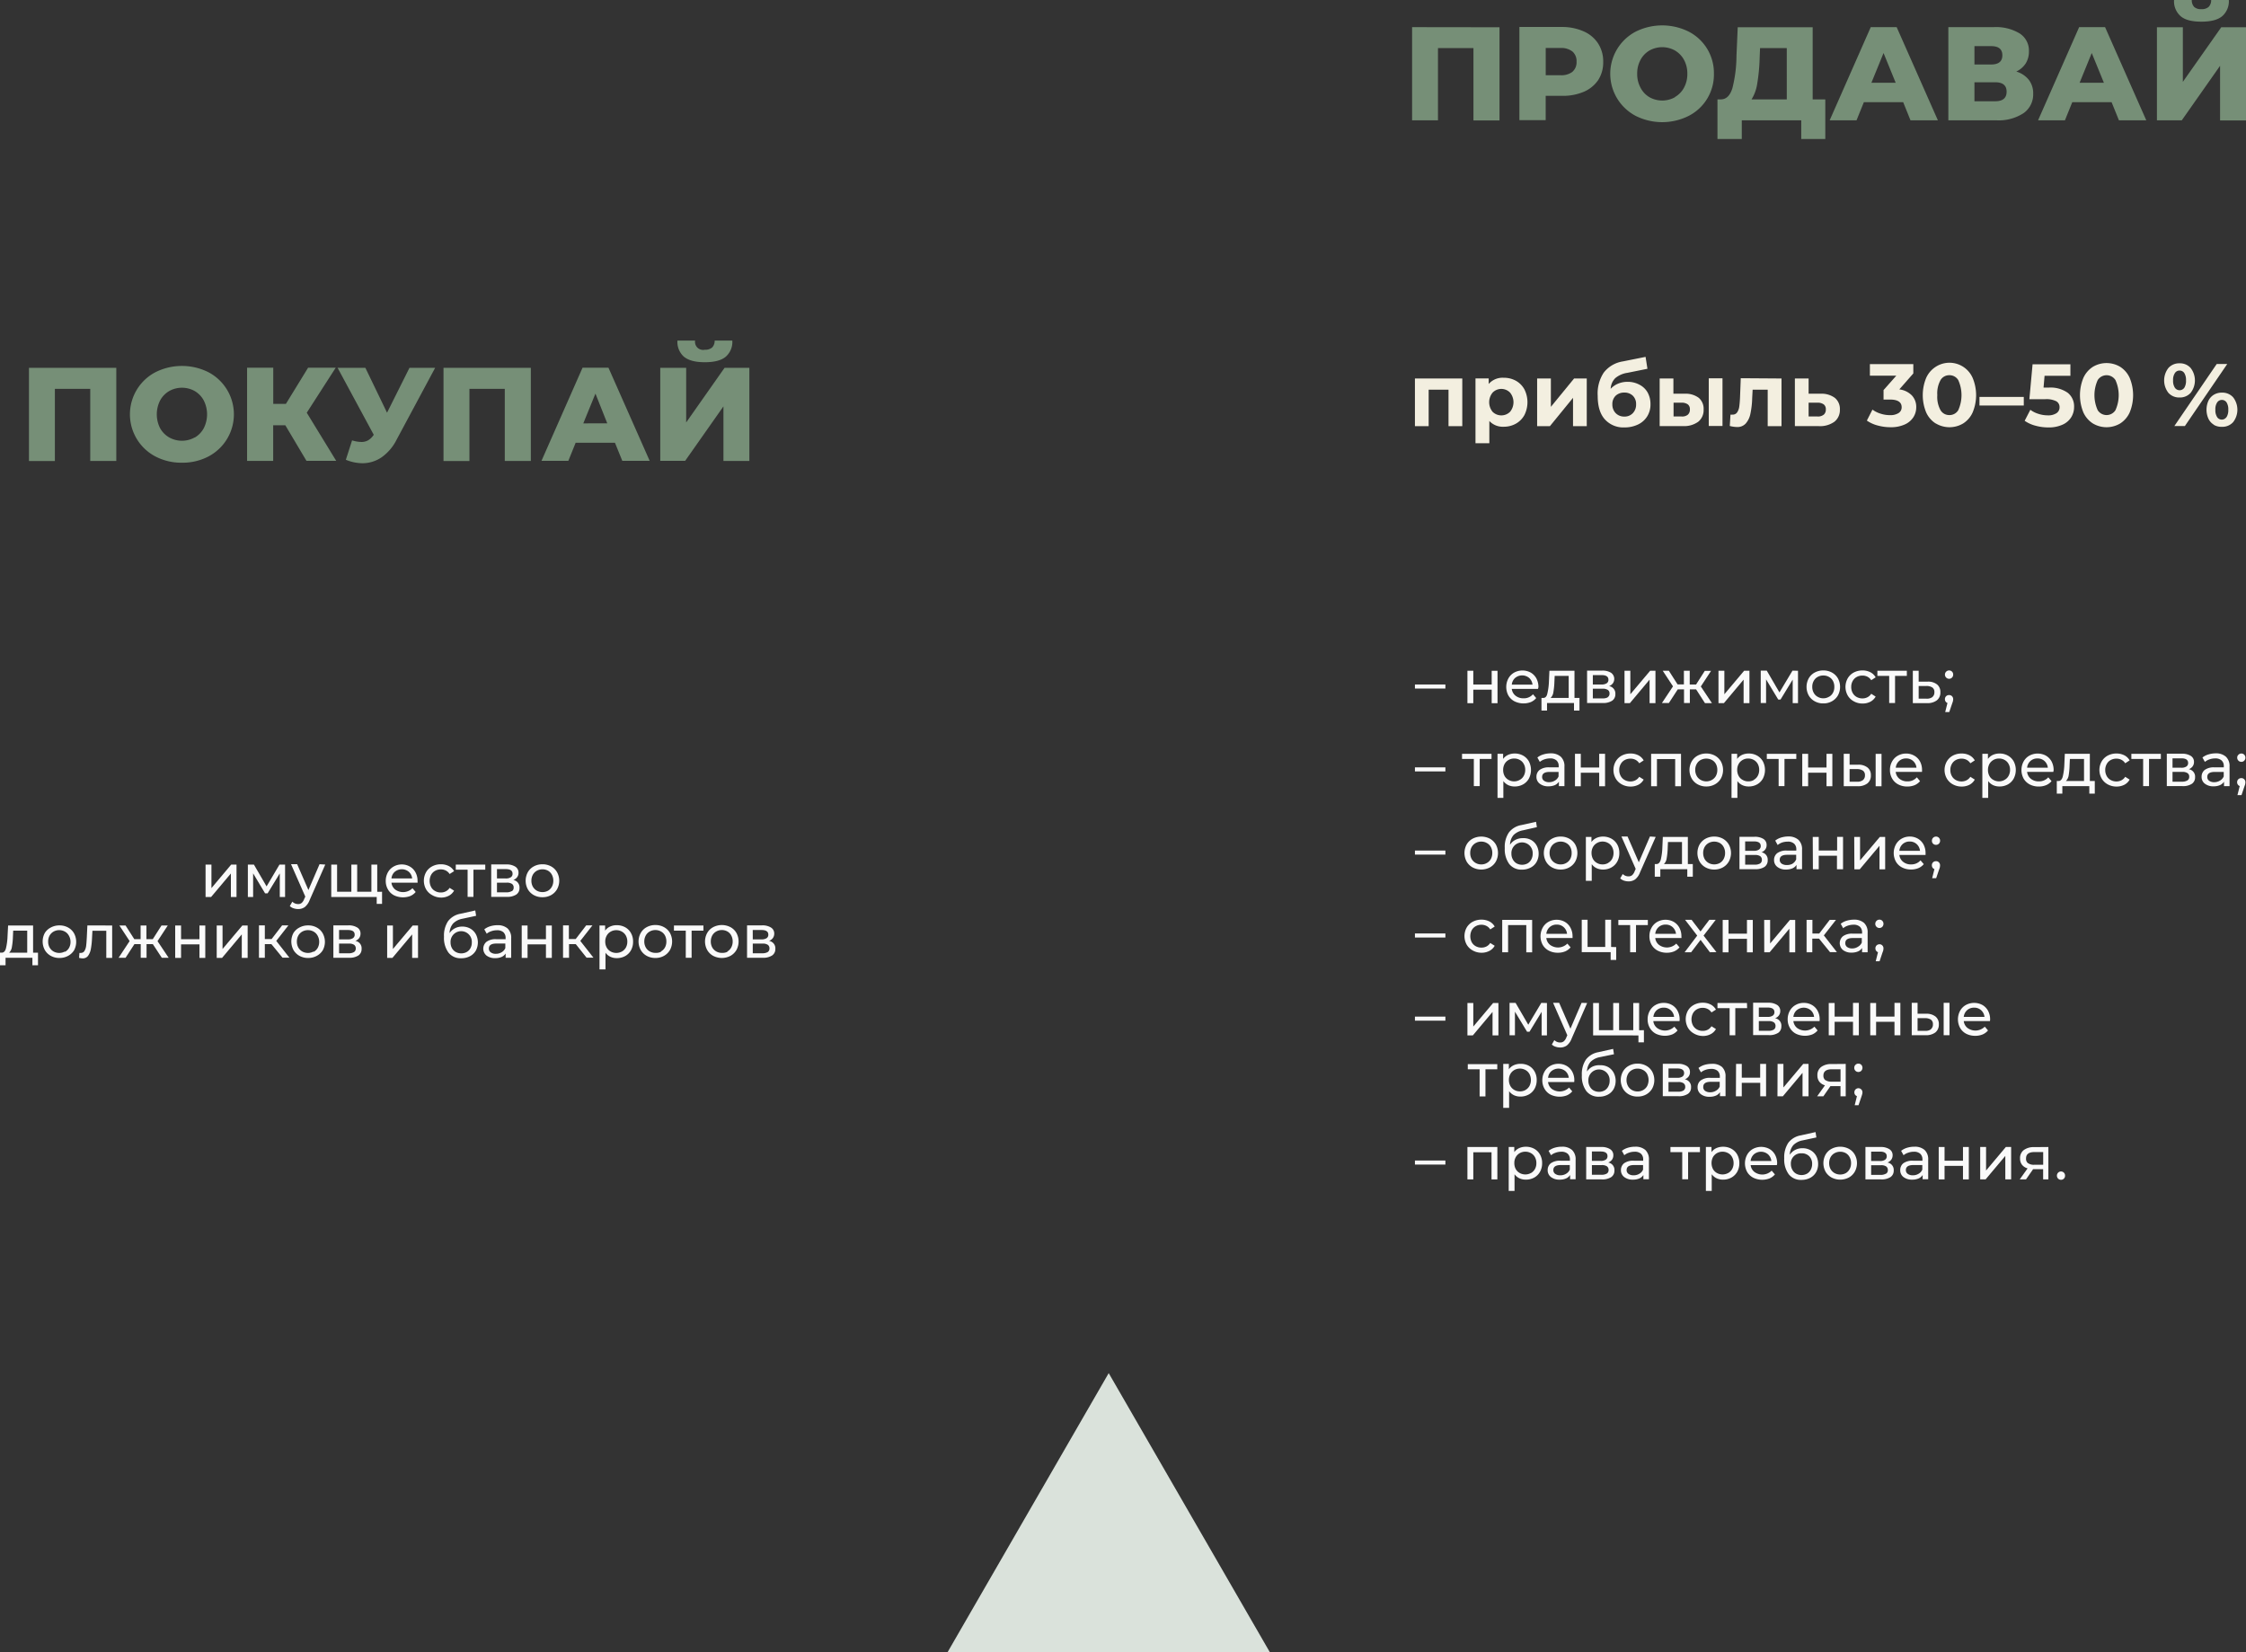<?xml version="1.0" encoding="UTF-8"?> <svg xmlns="http://www.w3.org/2000/svg" viewBox="0 0 554.48 407.87"><rect x="0" y="0" width="554.48" height="407.87" fill="#333333" stroke="none"/> <defs> <style> .cls-1 { fill: #dae2db; } .cls-2 { fill: #768f77; } .cls-3 { fill: #fafafa; } .cls-4 { fill: #f3efe0; } </style> </defs> <title>s</title> <g id="Слой_2" data-name="Слой 2"> <g id="Слой_4" data-name="Слой 4"> <polygon class="cls-1" points="273.71 339.02 233.96 407.87 313.46 407.87 273.71 339.02"></polygon> <g> <path class="cls-2" d="M370.19,6.73v23h-6.43V11.88H355V29.7h-6.39v-23Z"></path> <path class="cls-2" d="M391,7.76a8.1,8.1,0,0,1,3.55,3,8.13,8.13,0,0,1,1.24,4.52,8,8,0,0,1-1.24,4.49A8.15,8.15,0,0,1,391,22.66a13.09,13.09,0,0,1-5.41,1h-4v6h-6.49v-23h10.5A13.09,13.09,0,0,1,391,7.76Zm-2.79,9.94a3.06,3.06,0,0,0,1-2.47,3.13,3.13,0,0,0-1-2.5,4.48,4.48,0,0,0-3-.88h-3.61v6.72h3.61A4.53,4.53,0,0,0,388.24,17.7Z"></path> <path class="cls-2" d="M403.81,28.61a11.75,11.75,0,0,1,0-20.8,14.68,14.68,0,0,1,13.09,0,11.47,11.47,0,0,1,6.22,10.4,11.44,11.44,0,0,1-6.22,10.4,14.59,14.59,0,0,1-13.09,0Zm9.7-4.66a5.84,5.84,0,0,0,2.23-2.31,7,7,0,0,0,.82-3.43,7,7,0,0,0-.82-3.43,6,6,0,0,0-2.23-2.31,6.46,6.46,0,0,0-6.3,0A5.9,5.9,0,0,0,405,14.78a7,7,0,0,0-.82,3.43,7,7,0,0,0,.82,3.43A5.77,5.77,0,0,0,407.21,24a6.46,6.46,0,0,0,6.3,0Z"></path> <path class="cls-2" d="M450.62,24.54v9.78h-5.94V29.7H430v4.62h-6V24.54h.82c1.36,0,2.31-.95,2.87-2.79a33,33,0,0,0,1-7.94L429,6.73h18.5V24.54Zm-16.8-3.93a10.21,10.21,0,0,1-1.41,3.93h8.7V11.88h-6.6l-.1,2.49A45.08,45.08,0,0,1,433.82,20.61Z"></path> <path class="cls-2" d="M469.85,25.23h-9.71l-1.81,4.47H451.7l10.14-23h6.4l10.17,23h-6.76ZM468,20.44l-3-7.35L462,20.44Z"></path> <path class="cls-2" d="M500.87,19.72a5.36,5.36,0,0,1,1.07,3.41,5.64,5.64,0,0,1-2.38,4.81,11.17,11.17,0,0,1-6.74,1.76H481v-23H492.2a11.27,11.27,0,0,1,6.41,1.56,5,5,0,0,1,2.28,4.41,5.48,5.48,0,0,1-.8,3,5.72,5.72,0,0,1-2.32,2A6.1,6.1,0,0,1,500.87,19.72Zm-13.43-3.8h4.13c1.84,0,2.76-.76,2.76-2.27s-.92-2.26-2.76-2.26h-4.13Zm7.94,6.72c0-1.55-.94-2.33-2.82-2.33h-5.12V25h5.12Q495.38,25,495.38,22.64Z"></path> <path class="cls-2" d="M521.3,25.23h-9.71l-1.81,4.47h-6.63l10.14-23h6.4l10.17,23h-6.75Zm-1.9-4.79-3-7.35-3,7.35Z"></path> <path class="cls-2" d="M532.49,6.73h6.4V20.21l9.48-13.48h6.11v23h-6.4V16.24L538.63,29.7h-6.14ZM538.35,4a4.87,4.87,0,0,1-1.63-4h4.37a2.44,2.44,0,0,0,.59,1.71,2.42,2.42,0,0,0,1.77.55,2.54,2.54,0,0,0,1.8-.55A2.33,2.33,0,0,0,545.88,0h4.36a4.87,4.87,0,0,1-1.64,4Q547,5.35,543.45,5.35T538.35,4Z"></path> </g> <g> <path class="cls-2" d="M28.71,90.81v23H22.28V96H13.55v17.82H7.15v-23Z"></path> <path class="cls-2" d="M38.37,112.7a11.74,11.74,0,0,1,0-20.8,14.59,14.59,0,0,1,13.09,0,11.75,11.75,0,0,1,0,20.8,13.7,13.7,0,0,1-6.54,1.54A13.74,13.74,0,0,1,38.37,112.7Zm9.7-4.66a6,6,0,0,0,2.23-2.31,7.58,7.58,0,0,0,0-6.86,5.93,5.93,0,0,0-2.23-2.32,6.46,6.46,0,0,0-6.3,0,6,6,0,0,0-2.24,2.32,7.58,7.58,0,0,0,0,6.86A6,6,0,0,0,41.77,108a6.46,6.46,0,0,0,6.3,0Z"></path> <path class="cls-2" d="M70.44,105h-3v8.79H61v-23h6.46v8.93h3.12l5.48-8.93h6.82L75.73,101.9,83,113.78H75.66Z"></path> <path class="cls-2" d="M107.43,90.81l-9.52,17.75a11.76,11.76,0,0,1-3.69,4.34,8.39,8.39,0,0,1-4.78,1.47,11.08,11.08,0,0,1-4.06-.85l1.54-4.79a8.42,8.42,0,0,0,2.29.39,3.34,3.34,0,0,0,1.69-.42,4.38,4.38,0,0,0,1.37-1.35L83.34,90.81H90.2l5.35,11.09,5.54-11.09Z"></path> <path class="cls-2" d="M131.05,90.81v23h-6.43V96h-8.73v17.82h-6.4v-23Z"></path> <path class="cls-2" d="M151.82,109.32h-9.71l-1.8,4.46h-6.63l10.14-23h6.39l10.18,23h-6.76Zm-1.9-4.79L147,97.18l-3,7.35Z"></path> <path class="cls-2" d="M163,90.81h6.4V104.3l9.48-13.49H185v23h-6.4V100.33l-9.45,13.45H163Zm5.86-2.72a4.9,4.9,0,0,1-1.62-4h4.36A2,2,0,0,0,174,86.35a2.58,2.58,0,0,0,1.81-.56,2.34,2.34,0,0,0,.62-1.7h4.36a4.86,4.86,0,0,1-1.64,4c-1.09.9-2.81,1.34-5.15,1.34S170,89,168.87,88.09Z"></path> </g> <g> <g> <path class="cls-3" d="M50.75,213.46H52.2v5.81l4.88-5.81h1.31v8H57v-5.8l-4.88,5.8H50.75Z"></path> <path class="cls-3" d="M70.38,213.46v8H69.07v-5.82l-3,4.92h-.63l-2.95-4.93v5.83H61.19v-8h1.49l3.13,5.39L69,213.46Z"></path> <path class="cls-3" d="M80.3,213.46l-3.86,8.77a4,4,0,0,1-1.2,1.72,2.7,2.7,0,0,1-1.64.49,3.37,3.37,0,0,1-1.14-.19,2.14,2.14,0,0,1-.91-.55l.62-1.08a2,2,0,0,0,1.43.59,1.36,1.36,0,0,0,.88-.28,2.44,2.44,0,0,0,.63-1l.26-.56-3.52-8h1.51l2.78,6.38,2.75-6.38Z"></path> <path class="cls-3" d="M93.13,213.46v8H81.78v-8h1.44v6.71h3.52v-6.71h1.44v6.71h3.51v-6.71Zm1.19,6.71v3H93v-1.7H91.63v-1.26Z"></path> <path class="cls-3" d="M103.1,217.93H96.64a2.51,2.51,0,0,0,.92,1.69,3.29,3.29,0,0,0,4.27-.32l.79.93a3.51,3.51,0,0,1-1.34,1,5.13,5.13,0,0,1-4-.18,3.66,3.66,0,0,1-1.51-1.46,4.1,4.1,0,0,1-.54-2.1,4.29,4.29,0,0,1,.52-2.09,3.69,3.69,0,0,1,1.43-1.45,4,4,0,0,1,2-.52,3.94,3.94,0,0,1,2,.52,3.62,3.62,0,0,1,1.4,1.45,4.35,4.35,0,0,1,.5,2.13A4.21,4.21,0,0,1,103.1,217.93Zm-5.64-2.69a2.52,2.52,0,0,0-.82,1.65h5.11a2.52,2.52,0,0,0-.82-1.64,2.69,2.69,0,0,0-3.47,0Z"></path> <path class="cls-3" d="M106.68,221a3.87,3.87,0,0,1-1.5-1.45,4.35,4.35,0,0,1,0-4.2,3.71,3.71,0,0,1,1.5-1.44,4.41,4.41,0,0,1,2.17-.52,4.18,4.18,0,0,1,1.93.43,3.11,3.11,0,0,1,1.32,1.27l-1.1.7a2.43,2.43,0,0,0-.93-.85,2.7,2.7,0,0,0-1.24-.29,2.82,2.82,0,0,0-1.4.35,2.5,2.5,0,0,0-1,1,3.28,3.28,0,0,0,0,3,2.43,2.43,0,0,0,1,1,2.72,2.72,0,0,0,1.4.35,2.58,2.58,0,0,0,1.24-.29,2.43,2.43,0,0,0,.93-.85l1.1.69a3.17,3.17,0,0,1-1.32,1.27,4.07,4.07,0,0,1-1.93.44A4.41,4.41,0,0,1,106.68,221Z"></path> <path class="cls-3" d="M119.8,214.73h-2.92v6.7h-1.44v-6.7h-2.92v-1.27h7.28Z"></path> <path class="cls-3" d="M128.25,219.24a1.87,1.87,0,0,1-.79,1.62,4,4,0,0,1-2.35.57h-3.84v-8H125a3.9,3.9,0,0,1,2.21.54,1.71,1.71,0,0,1,.8,1.51,1.77,1.77,0,0,1-.34,1.09,2.12,2.12,0,0,1-.94.7A1.84,1.84,0,0,1,128.25,219.24Zm-5.56-2.35h2.16a2.21,2.21,0,0,0,1.26-.3,1,1,0,0,0,.43-.87c0-.76-.57-1.14-1.69-1.14h-2.16Zm3.67,3.15a1,1,0,0,0,.45-.89,1.06,1.06,0,0,0-.42-.92,2.23,2.23,0,0,0-1.3-.3h-2.4v2.39H125A2.63,2.63,0,0,0,126.36,220Z"></path> <path class="cls-3" d="M131.78,221a3.89,3.89,0,0,1-1.48-1.45,4.43,4.43,0,0,1,0-4.2,3.73,3.73,0,0,1,1.48-1.44,4.37,4.37,0,0,1,2.14-.52,4.31,4.31,0,0,1,2.13.52,3.7,3.7,0,0,1,1.47,1.44,4.35,4.35,0,0,1,0,4.2,3.86,3.86,0,0,1-1.47,1.45,4.31,4.31,0,0,1-2.13.52A4.37,4.37,0,0,1,131.78,221Zm3.52-1.09a2.54,2.54,0,0,0,.95-1,3,3,0,0,0,.35-1.46,3.07,3.07,0,0,0-.35-1.47,2.49,2.49,0,0,0-.95-1,2.9,2.9,0,0,0-2.76,0,2.58,2.58,0,0,0-1,1,3.07,3.07,0,0,0-.35,1.47,3,3,0,0,0,.35,1.46,2.64,2.64,0,0,0,1,1,2.9,2.9,0,0,0,2.76,0Z"></path> <path class="cls-3" d="M9.38,235.21v3.11H8v-1.85H1.37v1.85H0v-3.11H.42q.77,0,1.05-1.08a14.76,14.76,0,0,0,.39-2.94L2,228.5H8.17v6.71Zm-6.44-1.42a2.46,2.46,0,0,1-.68,1.42H6.72v-5.44H3.26l-.07,1.53A16.76,16.76,0,0,1,2.94,233.79Z"></path> <path class="cls-3" d="M12.54,236a3.89,3.89,0,0,1-1.48-1.45,4.43,4.43,0,0,1,0-4.2A3.73,3.73,0,0,1,12.54,229a4.35,4.35,0,0,1,2.14-.52,4.31,4.31,0,0,1,2.13.52,3.77,3.77,0,0,1,1.47,1.44,4.43,4.43,0,0,1,0,4.2A3.93,3.93,0,0,1,16.81,236a4.31,4.31,0,0,1-2.13.52A4.35,4.35,0,0,1,12.54,236ZM16.06,235a2.54,2.54,0,0,0,1-1,3,3,0,0,0,.35-1.46A3.07,3.07,0,0,0,17,231a2.49,2.49,0,0,0-1-1,2.9,2.9,0,0,0-2.76,0,2.58,2.58,0,0,0-1,1,3,3,0,0,0-.35,1.47,2.9,2.9,0,0,0,.35,1.46,2.64,2.64,0,0,0,1,1,2.9,2.9,0,0,0,2.76,0Z"></path> <path class="cls-3" d="M27.69,228.5v8H26.24v-6.7H22.82l-.1,1.77a18.91,18.91,0,0,1-.28,2.68,4.23,4.23,0,0,1-.69,1.73,1.58,1.58,0,0,1-1.34.64,3.42,3.42,0,0,1-.89-.13l.09-1.22a1.59,1.59,0,0,0,.36,0,1,1,0,0,0,.9-.52,3.17,3.17,0,0,0,.4-1.25c.06-.48.11-1.17.16-2.06l.14-2.95Z"></path> <path class="cls-3" d="M37.73,233.1H36.18v3.37H34.74V233.1H33.19L31,236.47H29.28L32,232.35l-2.53-3.85H31l2.15,3.37h1.56V228.5h1.44v3.37h1.57l2.15-3.37h1.55l-2.53,3.87,2.74,4.1H39.94Z"></path> <path class="cls-3" d="M43.25,228.5H44.7v3.39h4.54V228.5h1.44v8H49.24v-3.34H44.7v3.34H43.25Z"></path> <path class="cls-3" d="M53.5,228.5h1.44v5.81l4.89-5.81h1.31v8H59.69v-5.8l-4.87,5.8H53.5Z"></path> <path class="cls-3" d="M67,233.1H65.38v3.37H63.93v-8h1.45v3.37h1.68l2.59-3.37H71.2l-3,3.84,3.24,4.13h-1.7Z"></path> <path class="cls-3" d="M73.93,236a3.89,3.89,0,0,1-1.48-1.45,4.43,4.43,0,0,1,0-4.2A3.73,3.73,0,0,1,73.93,229a4.37,4.37,0,0,1,2.14-.52,4.31,4.31,0,0,1,2.13.52,3.7,3.7,0,0,1,1.47,1.44,4.35,4.35,0,0,1,0,4.2A3.86,3.86,0,0,1,78.2,236a4.31,4.31,0,0,1-2.13.52A4.37,4.37,0,0,1,73.93,236ZM77.45,235a2.54,2.54,0,0,0,1-1,3,3,0,0,0,.35-1.46A3.07,3.07,0,0,0,78.4,231a2.49,2.49,0,0,0-1-1,2.9,2.9,0,0,0-2.76,0,2.58,2.58,0,0,0-1,1,3.07,3.07,0,0,0-.35,1.47,3,3,0,0,0,.35,1.46,2.64,2.64,0,0,0,1,1,2.9,2.9,0,0,0,2.76,0Z"></path> <path class="cls-3" d="M89.27,234.28a1.89,1.89,0,0,1-.78,1.62,4,4,0,0,1-2.36.57H82.3v-8H86a3.9,3.9,0,0,1,2.21.54,1.7,1.7,0,0,1,.79,1.51,1.83,1.83,0,0,1-.33,1.09,2.18,2.18,0,0,1-.94.7A1.83,1.83,0,0,1,89.27,234.28Zm-5.56-2.35h2.17a2.16,2.16,0,0,0,1.25-.3,1,1,0,0,0,.43-.87q0-1.14-1.68-1.14H83.71Zm3.67,3.14a1,1,0,0,0,.45-.88,1.08,1.08,0,0,0-.41-.92,2.25,2.25,0,0,0-1.3-.3H83.71v2.39H86A2.55,2.55,0,0,0,87.38,235.07Z"></path> <path class="cls-3" d="M95.58,228.5H97v5.81l4.89-5.81h1.31v8h-1.45v-5.8l-4.87,5.8H95.58Z"></path> <path class="cls-3" d="M116.11,229.27a3.54,3.54,0,0,1,1.36,1.38,4.33,4.33,0,0,1,0,4.06A3.69,3.69,0,0,1,116,236.1a4.54,4.54,0,0,1-2.15.49,3.76,3.76,0,0,1-3.13-1.39,6.14,6.14,0,0,1-1.11-3.92,6.46,6.46,0,0,1,1-3.84,4.9,4.9,0,0,1,3.08-1.84l3.64-.81.21,1.32-3.35.72a4.32,4.32,0,0,0-2.33,1.18,3.75,3.75,0,0,0-.87,2.37,3.51,3.51,0,0,1,1.32-1.19,3.9,3.9,0,0,1,1.82-.42A4,4,0,0,1,116.11,229.27Zm-.88,5.77a2.4,2.4,0,0,0,.92-.95,2.88,2.88,0,0,0,.33-1.39,2.63,2.63,0,1,0-5.25,0,2.89,2.89,0,0,0,.34,1.39,2.45,2.45,0,0,0,.94.95,2.82,2.82,0,0,0,2.72,0Z"></path> <path class="cls-3" d="M125.32,229.24a3.16,3.16,0,0,1,.88,2.42v4.81h-1.37v-1.05a2.35,2.35,0,0,1-1,.85,3.89,3.89,0,0,1-1.59.29,3.31,3.31,0,0,1-2.14-.64,2.21,2.21,0,0,1,0-3.39,3.75,3.75,0,0,1,2.44-.64h2.28v-.29a1.85,1.85,0,0,0-.54-1.43,2.28,2.28,0,0,0-1.59-.49,4.14,4.14,0,0,0-1.39.23,3.46,3.46,0,0,0-1.14.62l-.6-1.08a4.45,4.45,0,0,1,1.47-.76,6,6,0,0,1,1.82-.26A3.62,3.62,0,0,1,125.32,229.24Zm-1.44,5.84a2.08,2.08,0,0,0,.87-1v-1.12h-2.22c-1.23,0-1.84.41-1.84,1.24a1.11,1.11,0,0,0,.47.94,2.06,2.06,0,0,0,1.29.35A2.65,2.65,0,0,0,123.88,235.08Z"></path> <path class="cls-3" d="M128.8,228.5h1.44v3.39h4.54V228.5h1.45v8h-1.45v-3.34h-4.54v3.34H128.8Z"></path> <path class="cls-3" d="M142.14,233.1h-1.66v3.37H139v-8h1.44v3.37h1.69l2.59-3.37h1.54l-3,3.84,3.24,4.13h-1.7Z"></path> <path class="cls-3" d="M154.34,228.94a3.64,3.64,0,0,1,1.43,1.43,4.19,4.19,0,0,1,.52,2.12,4.25,4.25,0,0,1-.52,2.13,3.64,3.64,0,0,1-1.43,1.43,4.24,4.24,0,0,1-2.08.51,3.68,3.68,0,0,1-1.57-.33,3.23,3.23,0,0,1-1.21-1v4.12H148V228.5h1.39v1.27a2.9,2.9,0,0,1,1.22-1,3.76,3.76,0,0,1,1.62-.34A4.24,4.24,0,0,1,154.34,228.94Zm-.82,6a2.64,2.64,0,0,0,1-1,3,3,0,0,0,.35-1.46,3.07,3.07,0,0,0-.35-1.47,2.58,2.58,0,0,0-1-1,2.77,2.77,0,0,0-1.38-.35,2.7,2.7,0,0,0-1.36.35,2.54,2.54,0,0,0-1,1,2.9,2.9,0,0,0-.36,1.46,3,3,0,0,0,.35,1.46,2.5,2.5,0,0,0,1,1,2.88,2.88,0,0,0,2.75,0Z"></path> <path class="cls-3" d="M159.66,236a3.82,3.82,0,0,1-1.48-1.45,4.35,4.35,0,0,1,0-4.2,3.66,3.66,0,0,1,1.48-1.44,4.32,4.32,0,0,1,2.14-.52,4.24,4.24,0,0,1,2.12.52,3.73,3.73,0,0,1,1.48,1.44,4.43,4.43,0,0,1,0,4.2,3.89,3.89,0,0,1-1.48,1.45,4.24,4.24,0,0,1-2.12.52A4.32,4.32,0,0,1,159.66,236Zm3.51-1.09a2.5,2.5,0,0,0,1-1,3,3,0,0,0,.34-1.46,3.07,3.07,0,0,0-.34-1.47,2.45,2.45,0,0,0-1-1,2.71,2.71,0,0,0-1.37-.35,2.75,2.75,0,0,0-1.38.35,2.45,2.45,0,0,0-1,1,3,3,0,0,0-.36,1.47,2.9,2.9,0,0,0,.36,1.46,2.5,2.5,0,0,0,1,1,2.75,2.75,0,0,0,1.38.35A2.71,2.71,0,0,0,163.17,235Z"></path> <path class="cls-3" d="M173.66,229.77h-2.92v6.7H169.3v-6.7h-2.92V228.5h7.28Z"></path> <path class="cls-3" d="M176.07,236a3.82,3.82,0,0,1-1.48-1.45,4.35,4.35,0,0,1,0-4.2,3.66,3.66,0,0,1,1.48-1.44,4.62,4.62,0,0,1,4.26,0,3.73,3.73,0,0,1,1.48,1.44,4.43,4.43,0,0,1,0,4.2,3.89,3.89,0,0,1-1.48,1.45,4.62,4.62,0,0,1-4.26,0Zm3.51-1.09a2.48,2.48,0,0,0,.95-1,3,3,0,0,0,.35-1.46,3.07,3.07,0,0,0-.35-1.47,2.42,2.42,0,0,0-.95-1,2.77,2.77,0,0,0-1.38-.35,2.71,2.71,0,0,0-1.37.35,2.54,2.54,0,0,0-1,1,3.07,3.07,0,0,0-.35,1.47,3,3,0,0,0,.35,1.46,2.59,2.59,0,0,0,1,1,2.71,2.71,0,0,0,1.37.35A2.77,2.77,0,0,0,179.58,235Z"></path> <path class="cls-3" d="M191.41,234.28a1.87,1.87,0,0,1-.79,1.62,4,4,0,0,1-2.36.57h-3.83v-8h3.7a3.9,3.9,0,0,1,2.21.54,1.71,1.71,0,0,1,.8,1.51,1.83,1.83,0,0,1-.34,1.09,2.18,2.18,0,0,1-.94.7A1.83,1.83,0,0,1,191.41,234.28Zm-5.57-2.35H188a2.21,2.21,0,0,0,1.26-.3,1,1,0,0,0,.42-.87q0-1.14-1.68-1.14h-2.17Zm3.67,3.14a1,1,0,0,0,.45-.88,1.05,1.05,0,0,0-.41-.92,2.25,2.25,0,0,0-1.3-.3h-2.41v2.39h2.32A2.55,2.55,0,0,0,189.51,235.07Z"></path> </g> <g> <path class="cls-3" d="M349.31,169h7.52v1h-7.52Z"></path> <path class="cls-3" d="M362.27,165.61h1.45V169h4.54v-3.38h1.44v8h-1.44v-3.34h-4.54v3.34h-1.45Z"></path> <path class="cls-3" d="M379.69,170.08h-6.47a2.5,2.5,0,0,0,.93,1.69,3.06,3.06,0,0,0,2,.64,2.93,2.93,0,0,0,2.3-1l.8.94a3.47,3.47,0,0,1-1.35,1,5.06,5.06,0,0,1-4-.19,3.67,3.67,0,0,1-1.52-1.45,4.46,4.46,0,0,1,0-4.2,3.69,3.69,0,0,1,1.43-1.45,4.28,4.28,0,0,1,4.09,0,3.75,3.75,0,0,1,1.4,1.45,4.53,4.53,0,0,1,.5,2.14A4.21,4.21,0,0,1,379.69,170.08Zm-5.65-2.7a2.59,2.59,0,0,0-.82,1.66h5.12a2.61,2.61,0,0,0-.82-1.65,2.7,2.7,0,0,0-3.48,0Z"></path> <path class="cls-3" d="M389.93,172.32v3.11h-1.35v-1.85h-6.66v1.85h-1.37v-3.11H381c.51,0,.86-.39,1-1.09a14.75,14.75,0,0,0,.39-2.93l.12-2.69h6.19v6.71Zm-6.44-1.42a2.44,2.44,0,0,1-.69,1.42h4.47v-5.45h-3.46l-.07,1.54A18.22,18.22,0,0,1,383.49,170.9Z"></path> <path class="cls-3" d="M398.79,171.38A1.88,1.88,0,0,1,398,173a4,4,0,0,1-2.35.57h-3.84v-8h3.7a4,4,0,0,1,2.21.53,1.86,1.86,0,0,1,.46,2.6,2.05,2.05,0,0,1-.94.7A1.85,1.85,0,0,1,398.79,171.38ZM393.23,169h2.16a2.21,2.21,0,0,0,1.26-.3,1,1,0,0,0,.43-.88c0-.76-.57-1.14-1.69-1.14h-2.16Zm3.67,3.14a1,1,0,0,0,.45-.89,1,1,0,0,0-.42-.91,2.23,2.23,0,0,0-1.3-.3h-2.4v2.39h2.31A2.59,2.59,0,0,0,396.9,172.18Z"></path> <path class="cls-3" d="M401.05,165.61h1.44v5.8l4.89-5.8h1.31v8h-1.45v-5.81l-4.87,5.81h-1.32Z"></path> <path class="cls-3" d="M418.73,170.21h-1.55v3.37h-1.44v-3.37h-1.55L412,173.58h-1.72l2.74-4.12-2.53-3.85H412l2.15,3.37h1.56v-3.37h1.44V169h1.57l2.15-3.37h1.55l-2.53,3.86,2.74,4.11h-1.72Z"></path> <path class="cls-3" d="M424.25,165.61h1.45v5.8l4.88-5.8h1.31v8h-1.44v-5.81l-4.87,5.81h-1.33Z"></path> <path class="cls-3" d="M443.88,165.61v8h-1.31v-5.82l-3,4.92H439L436,167.74v5.84h-1.32v-8h1.49l3.13,5.38,3.22-5.38Z"></path> <path class="cls-3" d="M448,173.14a3.75,3.75,0,0,1-1.48-1.45,4.41,4.41,0,0,1,0-4.19,3.75,3.75,0,0,1,1.48-1.45,4.43,4.43,0,0,1,2.14-.52,4.35,4.35,0,0,1,2.12.52,3.82,3.82,0,0,1,1.48,1.45,4.41,4.41,0,0,1,0,4.19,3.82,3.82,0,0,1-1.48,1.45,4.15,4.15,0,0,1-2.12.53A4.22,4.22,0,0,1,448,173.14Zm3.51-1.09a2.41,2.41,0,0,0,1-1,3,3,0,0,0,.34-1.47,3,3,0,0,0-.34-1.46,2.41,2.41,0,0,0-1-1,2.7,2.7,0,0,0-1.37-.34,2.74,2.74,0,0,0-1.38.34,2.41,2.41,0,0,0-1,1,2.9,2.9,0,0,0-.36,1.46,2.94,2.94,0,0,0,.36,1.47,2.41,2.41,0,0,0,1,1,2.66,2.66,0,0,0,1.38.36A2.62,2.62,0,0,0,451.48,172.05Z"></path> <path class="cls-3" d="M457.63,173.14a3.85,3.85,0,0,1-1.49-1.45,4.33,4.33,0,0,1,0-4.19,3.85,3.85,0,0,1,1.49-1.45,4.56,4.56,0,0,1,2.18-.52,4.19,4.19,0,0,1,1.93.44,3.12,3.12,0,0,1,1.31,1.26l-1.09.71a2.42,2.42,0,0,0-.94-.86,2.65,2.65,0,0,0-1.23-.28,2.88,2.88,0,0,0-1.41.34,2.43,2.43,0,0,0-1,1,2.9,2.9,0,0,0-.36,1.46,3,3,0,0,0,.36,1.49,2.47,2.47,0,0,0,1,1,2.89,2.89,0,0,0,1.41.35,2.66,2.66,0,0,0,1.23-.29,2.34,2.34,0,0,0,.94-.86l1.09.7a3.21,3.21,0,0,1-1.31,1.27,4.19,4.19,0,0,1-1.93.44A4.35,4.35,0,0,1,457.63,173.14Z"></path> <path class="cls-3" d="M470.75,166.87h-2.91v6.71h-1.45v-6.71h-2.91v-1.26h7.27Z"></path> <path class="cls-3" d="M478.23,169a2.38,2.38,0,0,1,.8,1.91,2.41,2.41,0,0,1-.87,2,3.81,3.81,0,0,1-2.47.69l-3.46,0v-8h1.44v2.69l2.24,0A3.55,3.55,0,0,1,478.23,169Zm-1.18,3.1a1.45,1.45,0,0,0,.5-1.21,1.31,1.31,0,0,0-.49-1.14,2.56,2.56,0,0,0-1.49-.38l-1.9,0v3.13l1.9,0A2.27,2.27,0,0,0,477.05,172.11Z"></path> <path class="cls-3" d="M480.47,167.3a1,1,0,1,1,1.43-1.48,1,1,0,0,1,.29.74,1,1,0,0,1-.3.74.93.93,0,0,1-.7.29A1,1,0,0,1,480.47,167.3Zm1.44,4.6a1.05,1.05,0,0,1,.28.73,1.61,1.61,0,0,1-.06.44c0,.14-.1.35-.2.65l-.71,2.09h-1l.56-2.25a.88.88,0,0,1-.46-.35,1,1,0,0,1-.17-.58,1,1,0,0,1,.29-.73,1,1,0,0,1,.72-.29A1,1,0,0,1,481.91,171.9Z"></path> <path class="cls-3" d="M349.31,189.46h7.52v1h-7.52Z"></path> <path class="cls-3" d="M368.22,187.38H365.3v6.71h-1.45v-6.71h-2.91v-1.26h7.28Z"></path> <path class="cls-3" d="M376,186.55a3.73,3.73,0,0,1,1.44,1.43,4.6,4.6,0,0,1,0,4.25,3.69,3.69,0,0,1-1.44,1.44,4.18,4.18,0,0,1-2.07.51,3.72,3.72,0,0,1-1.58-.33,3.31,3.31,0,0,1-1.21-1V197h-1.44V186.12h1.38v1.26a3.12,3.12,0,0,1,1.22-1,3.93,3.93,0,0,1,1.63-.34A4.18,4.18,0,0,1,376,186.55Zm-.82,6a2.41,2.41,0,0,0,1-1,3,3,0,0,0,.36-1.47,2.9,2.9,0,0,0-.36-1.46,2.41,2.41,0,0,0-1-1,2.72,2.72,0,0,0-1.38-.34,2.63,2.63,0,0,0-1.36.35,2.58,2.58,0,0,0-1,1,3,3,0,0,0-.35,1.46,3.07,3.07,0,0,0,.34,1.47,2.43,2.43,0,0,0,1,1,2.79,2.79,0,0,0,2.74,0Z"></path> <path class="cls-3" d="M385.34,186.85a3.18,3.18,0,0,1,.88,2.43v4.81h-1.37V193a2.35,2.35,0,0,1-1,.85,4.07,4.07,0,0,1-1.59.29,3.33,3.33,0,0,1-2.14-.65,2.07,2.07,0,0,1-.81-1.7,2.1,2.1,0,0,1,.77-1.69,3.77,3.77,0,0,1,2.44-.64h2.28v-.28a1.83,1.83,0,0,0-.54-1.43,2.28,2.28,0,0,0-1.59-.5,4.34,4.34,0,0,0-1.38.23,3.61,3.61,0,0,0-1.15.63l-.6-1.08a4.1,4.1,0,0,1,1.47-.76,6.07,6.07,0,0,1,1.82-.27A3.62,3.62,0,0,1,385.34,186.85Zm-1.44,5.85a2.14,2.14,0,0,0,.87-1v-1.11h-2.22c-1.23,0-1.84.41-1.84,1.23a1.13,1.13,0,0,0,.47.95,2.13,2.13,0,0,0,1.29.35A2.74,2.74,0,0,0,383.9,192.7Z"></path> <path class="cls-3" d="M388.82,186.12h1.44v3.38h4.54v-3.38h1.45v8H394.8v-3.34h-4.54v3.34h-1.44Z"></path> <path class="cls-3" d="M400.36,193.65a3.85,3.85,0,0,1-1.49-1.45,4.27,4.27,0,0,1,0-4.19,3.85,3.85,0,0,1,1.49-1.45,4.56,4.56,0,0,1,2.18-.52,4.19,4.19,0,0,1,1.93.44,3.12,3.12,0,0,1,1.31,1.26l-1.09.71a2.49,2.49,0,0,0-.94-.86,2.65,2.65,0,0,0-1.23-.28,2.88,2.88,0,0,0-1.41.34,2.43,2.43,0,0,0-1,1,2.9,2.9,0,0,0-.36,1.46,3,3,0,0,0,.36,1.48,2.43,2.43,0,0,0,1,1,2.89,2.89,0,0,0,1.41.35,2.66,2.66,0,0,0,1.23-.29,2.49,2.49,0,0,0,.94-.86l1.09.69a3.17,3.17,0,0,1-1.31,1.28,4.19,4.19,0,0,1-1.93.44A4.45,4.45,0,0,1,400.36,193.65Z"></path> <path class="cls-3" d="M415,186.12v8h-1.44v-6.71h-4.5v6.71h-1.44v-8Z"></path> <path class="cls-3" d="M419.11,193.65a3.75,3.75,0,0,1-1.48-1.45,4.33,4.33,0,0,1,0-4.19,3.75,3.75,0,0,1,1.48-1.45,4.42,4.42,0,0,1,2.13-.52,4.36,4.36,0,0,1,2.13.52,3.82,3.82,0,0,1,1.48,1.45,4.41,4.41,0,0,1,0,4.19,3.82,3.82,0,0,1-1.48,1.45,4.26,4.26,0,0,1-2.13.53A4.31,4.31,0,0,1,419.11,193.65Zm3.51-1.09a2.47,2.47,0,0,0,1-1,3.07,3.07,0,0,0,.34-1.47,3,3,0,0,0-.34-1.46,2.47,2.47,0,0,0-1-1,3,3,0,0,0-2.75,0,2.41,2.41,0,0,0-1,1,2.9,2.9,0,0,0-.36,1.46,3,3,0,0,0,.36,1.47,2.41,2.41,0,0,0,1,1,2.81,2.81,0,0,0,2.75,0Z"></path> <path class="cls-3" d="M433.77,186.55a3.73,3.73,0,0,1,1.44,1.43,4.6,4.6,0,0,1,0,4.25,3.69,3.69,0,0,1-1.44,1.44,4.18,4.18,0,0,1-2.07.51,3.68,3.68,0,0,1-1.57-.33,3.23,3.23,0,0,1-1.21-1V197h-1.45V186.12h1.39v1.26a3.09,3.09,0,0,1,1.21-1,4,4,0,0,1,1.63-.34A4.18,4.18,0,0,1,433.77,186.55Zm-.82,6a2.5,2.5,0,0,0,1-1,3.07,3.07,0,0,0,.35-1.47,3,3,0,0,0-.35-1.46,2.5,2.5,0,0,0-1-1,2.7,2.7,0,0,0-1.37-.34,2.6,2.6,0,0,0-1.36.35,2.54,2.54,0,0,0-1,1,3,3,0,0,0-.35,1.46,3.07,3.07,0,0,0,.35,1.47,2.41,2.41,0,0,0,1,1,2.67,2.67,0,0,0,1.37.36A2.62,2.62,0,0,0,433,192.56Z"></path> <path class="cls-3" d="M443.46,187.38h-2.92v6.71H439.1v-6.71h-2.92v-1.26h7.28Z"></path> <path class="cls-3" d="M444.93,186.12h1.45v3.38h4.54v-3.38h1.44v8h-1.44v-3.34h-4.54v3.34h-1.45Z"></path> <path class="cls-3" d="M461.07,189.52a2.36,2.36,0,0,1,.8,1.91,2.41,2.41,0,0,1-.87,2,3.75,3.75,0,0,1-2.47.68h-3.36v-8h1.45v2.69h2.15A3.53,3.53,0,0,1,461.07,189.52Zm-1.17,3.09a1.44,1.44,0,0,0,.51-1.2,1.32,1.32,0,0,0-.5-1.14,2.61,2.61,0,0,0-1.49-.38l-1.8,0V193l1.8,0A2.2,2.2,0,0,0,459.9,192.61Zm3.15-6.49h1.45v8h-1.45Z"></path> <path class="cls-3" d="M474.49,190.58H468a2.53,2.53,0,0,0,.92,1.7,3.07,3.07,0,0,0,2,.64,3,3,0,0,0,2.3-1l.79.94a3.51,3.51,0,0,1-1.34,1,4.73,4.73,0,0,1-1.8.33,4.66,4.66,0,0,1-2.24-.52,3.7,3.7,0,0,1-1.51-1.45,4.12,4.12,0,0,1-.54-2.11,4.29,4.29,0,0,1,.52-2.09,3.76,3.76,0,0,1,1.43-1.45,4.14,4.14,0,0,1,2.05-.52,4,4,0,0,1,2,.52A3.62,3.62,0,0,1,474,188a4.39,4.39,0,0,1,.5,2.14A3.64,3.64,0,0,1,474.49,190.58Zm-5.65-2.69a2.52,2.52,0,0,0-.82,1.66h5.11a2.57,2.57,0,0,0-.82-1.65,2.44,2.44,0,0,0-1.74-.64A2.47,2.47,0,0,0,468.84,187.89Z"></path> <path class="cls-3" d="M482.1,193.65a3.85,3.85,0,0,1-1.49-1.45,4.27,4.27,0,0,1,0-4.19,3.85,3.85,0,0,1,1.49-1.45,4.56,4.56,0,0,1,2.18-.52,4.19,4.19,0,0,1,1.93.44,3.12,3.12,0,0,1,1.31,1.26l-1.09.71a2.49,2.49,0,0,0-.94-.86,2.65,2.65,0,0,0-1.23-.28,2.88,2.88,0,0,0-1.41.34,2.43,2.43,0,0,0-1,1,2.9,2.9,0,0,0-.36,1.46,3,3,0,0,0,.36,1.48,2.43,2.43,0,0,0,1,1,2.89,2.89,0,0,0,1.41.35,2.66,2.66,0,0,0,1.23-.29,2.49,2.49,0,0,0,.94-.86l1.09.69a3.17,3.17,0,0,1-1.31,1.28,4.19,4.19,0,0,1-1.93.44A4.45,4.45,0,0,1,482.1,193.65Z"></path> <path class="cls-3" d="M495.69,186.55a3.73,3.73,0,0,1,1.44,1.43,4.6,4.6,0,0,1,0,4.25,3.69,3.69,0,0,1-1.44,1.44,4.19,4.19,0,0,1-2.08.51,3.71,3.71,0,0,1-1.57-.33,3.31,3.31,0,0,1-1.21-1V197h-1.44V186.12h1.38v1.26a3.12,3.12,0,0,1,1.22-1,3.91,3.91,0,0,1,1.62-.34A4.19,4.19,0,0,1,495.69,186.55Zm-.82,6a2.41,2.41,0,0,0,1-1,3,3,0,0,0,.36-1.47,2.9,2.9,0,0,0-.36-1.46,2.41,2.41,0,0,0-1-1,2.72,2.72,0,0,0-1.38-.34,2.63,2.63,0,0,0-1.36.35,2.58,2.58,0,0,0-1,1,3,3,0,0,0-.35,1.46,3.07,3.07,0,0,0,.34,1.47,2.37,2.37,0,0,0,1,1,2.79,2.79,0,0,0,2.74,0Z"></path> <path class="cls-3" d="M506.91,190.58h-6.47a2.5,2.5,0,0,0,.93,1.7,3,3,0,0,0,2,.64,3,3,0,0,0,2.3-1l.8.94a3.47,3.47,0,0,1-1.35,1,4.64,4.64,0,0,1-1.79.33,4.7,4.7,0,0,1-2.25-.52,3.77,3.77,0,0,1-1.51-1.45,4.46,4.46,0,0,1,0-4.2,3.69,3.69,0,0,1,1.43-1.45,4.28,4.28,0,0,1,4.09,0,3.75,3.75,0,0,1,1.4,1.45,4.51,4.51,0,0,1,.5,2.14A4,4,0,0,1,506.91,190.58Zm-5.65-2.69a2.57,2.57,0,0,0-.82,1.66h5.12a2.61,2.61,0,0,0-.82-1.65,2.48,2.48,0,0,0-1.74-.64A2.52,2.52,0,0,0,501.26,187.89Z"></path> <path class="cls-3" d="M517.15,192.83v3.11H515.8v-1.85h-6.66v1.85h-1.37v-3.11h.42c.51,0,.86-.4,1.05-1.09a14.75,14.75,0,0,0,.39-2.93l.12-2.69h6.18v6.71Zm-6.44-1.43a2.53,2.53,0,0,1-.69,1.43h4.47v-5.45H511l-.07,1.53A17.89,17.89,0,0,1,510.71,191.4Z"></path> <path class="cls-3" d="M520.33,193.65a3.85,3.85,0,0,1-1.49-1.45,4.27,4.27,0,0,1,0-4.19,3.85,3.85,0,0,1,1.49-1.45,4.56,4.56,0,0,1,2.18-.52,4.19,4.19,0,0,1,1.93.44,3.06,3.06,0,0,1,1.31,1.26l-1.09.71a2.42,2.42,0,0,0-.94-.86,2.65,2.65,0,0,0-1.23-.28,2.82,2.82,0,0,0-1.4.34,2.4,2.4,0,0,0-1,1,2.9,2.9,0,0,0-.36,1.46,3,3,0,0,0,.36,1.48,2.4,2.4,0,0,0,1,1,2.82,2.82,0,0,0,1.4.35,2.66,2.66,0,0,0,1.23-.29,2.42,2.42,0,0,0,.94-.86l1.09.69a3.11,3.11,0,0,1-1.31,1.28,4.19,4.19,0,0,1-1.93.44A4.45,4.45,0,0,1,520.33,193.65Z"></path> <path class="cls-3" d="M533.46,187.38h-2.92v6.71h-1.45v-6.71h-2.91v-1.26h7.28Z"></path> <path class="cls-3" d="M541.91,191.89a1.91,1.91,0,0,1-.79,1.63,4,4,0,0,1-2.36.57h-3.83v-8h3.7a4,4,0,0,1,2.21.53,1.72,1.72,0,0,1,.8,1.51,1.81,1.81,0,0,1-.34,1.09,2.1,2.1,0,0,1-.94.7A1.84,1.84,0,0,1,541.91,191.89Zm-5.57-2.34h2.17a2.16,2.16,0,0,0,1.25-.3,1,1,0,0,0,.43-.88q0-1.14-1.68-1.14h-2.17Zm3.67,3.14a1,1,0,0,0,.45-.89,1,1,0,0,0-.41-.91,2.17,2.17,0,0,0-1.3-.31h-2.41V193h2.32A2.55,2.55,0,0,0,540,192.69Z"></path> <path class="cls-3" d="M549.54,186.85a3.15,3.15,0,0,1,.88,2.43v4.81h-1.37V193a2.29,2.29,0,0,1-1,.85,4,4,0,0,1-1.59.29,3.33,3.33,0,0,1-2.14-.65,2.06,2.06,0,0,1-.8-1.7,2.1,2.1,0,0,1,.76-1.69,3.77,3.77,0,0,1,2.44-.64H549v-.28a1.8,1.8,0,0,0-.55-1.43,2.28,2.28,0,0,0-1.59-.5,4.34,4.34,0,0,0-1.38.23,3.72,3.72,0,0,0-1.15.63l-.6-1.08a4.07,4.07,0,0,1,1.48-.76A6,6,0,0,1,547,186,3.61,3.61,0,0,1,549.54,186.85Zm-1.44,5.85a2.16,2.16,0,0,0,.88-1v-1.11h-2.23q-1.83,0-1.83,1.23a1.12,1.12,0,0,0,.46.95,2.14,2.14,0,0,0,1.3.35A2.7,2.7,0,0,0,548.1,192.7Z"></path> <path class="cls-3" d="M552.62,187.81a1,1,0,0,1-.31-.74.93.93,0,0,1,.31-.73,1,1,0,0,1,.72-.3,1,1,0,0,1,.7.29,1,1,0,0,1,.29.74,1,1,0,0,1-.29.74.94.94,0,0,1-.7.29A1,1,0,0,1,552.62,187.81Zm1.43,4.6a1,1,0,0,1,.28.73,2.12,2.12,0,0,1-.05.44c0,.14-.11.35-.21.64l-.7,2.09h-1l.56-2.24a.89.89,0,0,1-.46-.35,1,1,0,0,1-.18-.58,1,1,0,0,1,.29-.74,1,1,0,0,1,.72-.28A.93.93,0,0,1,554.05,192.41Z"></path> <path class="cls-3" d="M349.31,210h7.52v1h-7.52Z"></path> <path class="cls-3" d="M363.55,214.16a3.82,3.82,0,0,1-1.48-1.45,4.43,4.43,0,0,1,0-4.2,3.86,3.86,0,0,1,1.48-1.44,4.64,4.64,0,0,1,4.27,0,3.91,3.91,0,0,1,1.47,1.44,4.43,4.43,0,0,1,0,4.2,3.86,3.86,0,0,1-1.47,1.45,4.57,4.57,0,0,1-4.27,0Zm3.51-1.09a2.47,2.47,0,0,0,1-1,3.07,3.07,0,0,0,.35-1.47,3,3,0,0,0-.35-1.46,2.41,2.41,0,0,0-1-1,2.71,2.71,0,0,0-1.37-.35,2.77,2.77,0,0,0-1.38.35,2.54,2.54,0,0,0-1,1,2.9,2.9,0,0,0-.35,1.46,3,3,0,0,0,.35,1.47,2.61,2.61,0,0,0,1,1,2.67,2.67,0,0,0,1.38.35A2.61,2.61,0,0,0,367.06,213.07Z"></path> <path class="cls-3" d="M378,207.39a3.47,3.47,0,0,1,1.36,1.38,4,4,0,0,1,.49,2,4,4,0,0,1-.52,2.05,3.5,3.5,0,0,1-1.46,1.39,4.51,4.51,0,0,1-2.14.5,3.81,3.81,0,0,1-3.14-1.39,6.22,6.22,0,0,1-1.1-3.92,6.35,6.35,0,0,1,1-3.84,4.91,4.91,0,0,1,3.08-1.85l3.64-.81.21,1.32L376,205a4.42,4.42,0,0,0-2.34,1.17,3.76,3.76,0,0,0-.87,2.38,3.39,3.39,0,0,1,1.33-1.19,3.88,3.88,0,0,1,1.82-.42A3.93,3.93,0,0,1,378,207.39Zm-.88,5.78a2.39,2.39,0,0,0,.93-1,2.86,2.86,0,0,0,.33-1.39,2.63,2.63,0,1,0-5.25,0,2.75,2.75,0,0,0,.34,1.39,2.41,2.41,0,0,0,.94,1,2.87,2.87,0,0,0,2.71,0Z"></path> <path class="cls-3" d="M383.15,214.16a3.75,3.75,0,0,1-1.48-1.45,4.35,4.35,0,0,1,0-4.2,3.8,3.8,0,0,1,1.48-1.44,4.32,4.32,0,0,1,2.14-.52,4.24,4.24,0,0,1,2.12.52,3.86,3.86,0,0,1,1.48,1.44,4.43,4.43,0,0,1,0,4.2,3.82,3.82,0,0,1-1.48,1.45,4.25,4.25,0,0,1-2.12.53A4.33,4.33,0,0,1,383.15,214.16Zm3.51-1.09a2.47,2.47,0,0,0,1-1,3.07,3.07,0,0,0,.34-1.47,3,3,0,0,0-.34-1.46,2.41,2.41,0,0,0-1-1,2.71,2.71,0,0,0-1.37-.35,2.75,2.75,0,0,0-1.38.35,2.41,2.41,0,0,0-1,1,2.9,2.9,0,0,0-.36,1.46,3,3,0,0,0,.36,1.47,2.47,2.47,0,0,0,1,1,2.65,2.65,0,0,0,1.38.35A2.61,2.61,0,0,0,386.66,213.07Z"></path> <path class="cls-3" d="M397.81,207.06a3.73,3.73,0,0,1,1.44,1.43,4.19,4.19,0,0,1,.52,2.12,4.25,4.25,0,0,1-.52,2.13,3.69,3.69,0,0,1-1.44,1.44,4.18,4.18,0,0,1-2.07.51,3.68,3.68,0,0,1-1.57-.33,3.16,3.16,0,0,1-1.21-1v4.12h-1.45V206.63h1.38v1.26a3.19,3.19,0,0,1,1.22-1,3.81,3.81,0,0,1,1.63-.34A4.18,4.18,0,0,1,397.81,207.06Zm-.82,6a2.56,2.56,0,0,0,1-1,3.07,3.07,0,0,0,.35-1.47,3,3,0,0,0-.35-1.46,2.5,2.5,0,0,0-1-1,2.71,2.71,0,0,0-1.37-.35,2.61,2.61,0,0,0-1.36.36,2.54,2.54,0,0,0-1,1,3,3,0,0,0-.35,1.46,3.07,3.07,0,0,0,.35,1.47,2.47,2.47,0,0,0,1,1,2.66,2.66,0,0,0,1.37.35A2.61,2.61,0,0,0,397,213.07Z"></path> <path class="cls-3" d="M408.75,206.63l-3.87,8.76a4,4,0,0,1-1.19,1.72,2.76,2.76,0,0,1-1.65.5,3.68,3.68,0,0,1-1.14-.19,2.44,2.44,0,0,1-.91-.55l.62-1.08a2,2,0,0,0,1.43.58,1.36,1.36,0,0,0,.88-.28,2.37,2.37,0,0,0,.64-1l.25-.56-3.52-8h1.51l2.78,6.37,2.75-6.37Z"></path> <path class="cls-3" d="M417.91,213.33v3.12h-1.36V214.6h-6.66v1.85h-1.37v-3.12h.42c.51,0,.86-.39,1.06-1.08a14.75,14.75,0,0,0,.39-2.93l.12-2.69h6.18v6.7Zm-6.45-1.42a2.4,2.4,0,0,1-.68,1.42h4.46v-5.44h-3.46l-.07,1.53A16.47,16.47,0,0,1,411.46,211.91Z"></path> <path class="cls-3" d="M421.06,214.16a3.82,3.82,0,0,1-1.48-1.45,4.43,4.43,0,0,1,0-4.2,3.86,3.86,0,0,1,1.48-1.44,4.37,4.37,0,0,1,2.14-.52,4.31,4.31,0,0,1,2.13.52,3.84,3.84,0,0,1,1.47,1.44,4.35,4.35,0,0,1,0,4.2,3.79,3.79,0,0,1-1.47,1.45,4.31,4.31,0,0,1-2.13.53A4.38,4.38,0,0,1,421.06,214.16Zm3.52-1.09a2.52,2.52,0,0,0,.95-1,3.07,3.07,0,0,0,.35-1.47,3,3,0,0,0-.35-1.46,2.45,2.45,0,0,0-.95-1,2.9,2.9,0,0,0-2.76,0,2.54,2.54,0,0,0-1,1,3,3,0,0,0-.35,1.46,3.07,3.07,0,0,0,.35,1.47,2.61,2.61,0,0,0,1,1,2.9,2.9,0,0,0,2.76,0Z"></path> <path class="cls-3" d="M436.4,212.4a1.92,1.92,0,0,1-.78,1.63,4,4,0,0,1-2.36.57h-3.83v-8h3.7a3.93,3.93,0,0,1,2.21.53,1.72,1.72,0,0,1,.79,1.51,1.81,1.81,0,0,1-.33,1.09,2.1,2.1,0,0,1-.94.7A1.83,1.83,0,0,1,436.4,212.4Zm-5.56-2.34H433a2.08,2.08,0,0,0,1.25-.31,1,1,0,0,0,.43-.87q0-1.14-1.68-1.14h-2.17Zm3.67,3.14a1,1,0,0,0,.45-.89,1.08,1.08,0,0,0-.41-.92,2.25,2.25,0,0,0-1.3-.3h-2.41v2.39h2.32A2.56,2.56,0,0,0,434.51,213.2Z"></path> <path class="cls-3" d="M444,207.36a3.16,3.16,0,0,1,.88,2.42v4.82h-1.37v-1.06a2.22,2.22,0,0,1-1,.85,3.89,3.89,0,0,1-1.59.3,3.31,3.31,0,0,1-2.14-.65,2.07,2.07,0,0,1-.81-1.7,2.1,2.1,0,0,1,.77-1.69,3.75,3.75,0,0,1,2.44-.64h2.28v-.29a1.82,1.82,0,0,0-.54-1.42,2.23,2.23,0,0,0-1.59-.5A4.4,4.4,0,0,0,440,208a3.67,3.67,0,0,0-1.14.63l-.6-1.09a4.45,4.45,0,0,1,1.47-.76,6.35,6.35,0,0,1,1.82-.26A3.62,3.62,0,0,1,444,207.36Zm-1.44,5.85a2.14,2.14,0,0,0,.87-1.05v-1.11h-2.22c-1.23,0-1.84.41-1.84,1.23a1.13,1.13,0,0,0,.47.95,2.13,2.13,0,0,0,1.29.34A2.74,2.74,0,0,0,442.6,213.21Z"></path> <path class="cls-3" d="M447.52,206.63H449V210h4.54v-3.38H455v8H453.5v-3.34H449v3.34h-1.44Z"></path> <path class="cls-3" d="M457.76,206.63h1.44v5.8l4.89-5.8h1.31v8H464v-5.81l-4.88,5.81h-1.32Z"></path> <path class="cls-3" d="M475.37,211.09H468.9a2.52,2.52,0,0,0,.93,1.69,3,3,0,0,0,2,.64,3,3,0,0,0,2.3-1l.8.93a3.39,3.39,0,0,1-1.35,1,4.64,4.64,0,0,1-1.79.33,4.75,4.75,0,0,1-2.24-.52,3.64,3.64,0,0,1-1.51-1.45,4.43,4.43,0,0,1,0-4.2,3.76,3.76,0,0,1,1.43-1.45,4,4,0,0,1,2-.52,4,4,0,0,1,2,.52,3.69,3.69,0,0,1,1.4,1.45,4.48,4.48,0,0,1,.5,2.14A4,4,0,0,1,475.37,211.09Zm-5.65-2.69a2.57,2.57,0,0,0-.82,1.66H474a2.57,2.57,0,0,0-.82-1.65,2.48,2.48,0,0,0-1.74-.64A2.52,2.52,0,0,0,469.72,208.4Z"></path> <path class="cls-3" d="M477.24,208.32a1,1,0,0,1-.3-.75,1,1,0,0,1,.3-.73,1,1,0,0,1,.72-.29,1,1,0,0,1,1,1,1.05,1.05,0,0,1-.29.75,1,1,0,0,1-.7.29A1,1,0,0,1,477.24,208.32Zm1.43,4.6a1,1,0,0,1,.28.73,2.12,2.12,0,0,1-.05.44c0,.14-.1.35-.2.64l-.71,2.09H477l.56-2.24a1,1,0,0,1-.46-.35,1,1,0,0,1-.17-.58,1,1,0,0,1,.28-.74,1,1,0,0,1,.72-.28A.9.9,0,0,1,478.67,212.92Z"></path> <path class="cls-3" d="M349.31,230.47h7.52v1h-7.52Z"></path> <path class="cls-3" d="M363.58,234.67a3.87,3.87,0,0,1-1.5-1.45,4.35,4.35,0,0,1,0-4.2,3.78,3.78,0,0,1,1.5-1.44,4.41,4.41,0,0,1,2.17-.52,4.19,4.19,0,0,1,1.93.44,3.09,3.09,0,0,1,1.32,1.26l-1.1.71a2.38,2.38,0,0,0-.93-.86,2.67,2.67,0,0,0-1.24-.29,2.82,2.82,0,0,0-1.4.35,2.5,2.5,0,0,0-1,1,3.28,3.28,0,0,0,0,2.95,2.46,2.46,0,0,0,1,1,2.82,2.82,0,0,0,1.4.34,2.66,2.66,0,0,0,1.24-.28,2.46,2.46,0,0,0,.93-.86l1.1.69a3.11,3.11,0,0,1-1.32,1.27,4.07,4.07,0,0,1-1.93.45A4.41,4.41,0,0,1,363.58,234.67Z"></path> <path class="cls-3" d="M378.25,227.13v8H376.8V228.4h-4.49v6.71h-1.45v-8Z"></path> <path class="cls-3" d="M388.22,231.6h-6.47a2.48,2.48,0,0,0,.93,1.69,3.27,3.27,0,0,0,4.26-.32l.8.93a3.6,3.6,0,0,1-1.35,1,4.69,4.69,0,0,1-1.8.33,4.78,4.78,0,0,1-2.24-.52,3.77,3.77,0,0,1-1.51-1.45,4.46,4.46,0,0,1,0-4.2,3.67,3.67,0,0,1,1.42-1.45,4.07,4.07,0,0,1,2.06-.52,4,4,0,0,1,2,.52,3.6,3.6,0,0,1,1.39,1.45,4.37,4.37,0,0,1,.51,2.14A4,4,0,0,1,388.22,231.6Zm-5.65-2.69a2.52,2.52,0,0,0-.82,1.65h5.11a2.52,2.52,0,0,0-.82-1.64,2.44,2.44,0,0,0-1.73-.64A2.52,2.52,0,0,0,382.57,228.91Z"></path> <path class="cls-3" d="M399,233.84V237h-1.37v-1.91h-7.14v-8h1.44v6.71h4.36v-6.71h1.45v6.71Z"></path> <path class="cls-3" d="M406.81,228.4h-2.92v6.71h-1.45V228.4h-2.91v-1.27h7.28Z"></path> <path class="cls-3" d="M415.11,231.6h-6.47a2.48,2.48,0,0,0,.93,1.69,3.27,3.27,0,0,0,4.26-.32l.8.93a3.6,3.6,0,0,1-1.35,1,4.69,4.69,0,0,1-1.8.33,4.78,4.78,0,0,1-2.24-.52,3.77,3.77,0,0,1-1.51-1.45,4.26,4.26,0,0,1-.53-2.11,4.18,4.18,0,0,1,.52-2.09,3.67,3.67,0,0,1,1.42-1.45,4.07,4.07,0,0,1,2.06-.52,4,4,0,0,1,2,.52,3.69,3.69,0,0,1,1.4,1.45,4.48,4.48,0,0,1,.5,2.14A4,4,0,0,1,415.11,231.6Zm-5.65-2.69a2.57,2.57,0,0,0-.82,1.65h5.12a2.61,2.61,0,0,0-.82-1.64,2.48,2.48,0,0,0-1.74-.64A2.52,2.52,0,0,0,409.46,228.91Z"></path> <path class="cls-3" d="M422.13,235.11l-2.3-3.06-2.33,3.06h-1.61L419,231l-3-3.9h1.61l2.2,2.88,2.18-2.88h1.58l-3,3.9,3.17,4.08Z"></path> <path class="cls-3" d="M425.29,227.13h1.44v3.39h4.55v-3.39h1.44v8h-1.44v-3.34h-4.55v3.34h-1.44Z"></path> <path class="cls-3" d="M435.53,227.13H437v5.81l4.88-5.81h1.31v8h-1.44V229.3l-4.87,5.81h-1.33Z"></path> <path class="cls-3" d="M449.07,231.74h-1.66v3.37H446v-8h1.44v3.37h1.69l2.58-3.37h1.55l-3,3.84,3.23,4.14h-1.7Z"></path> <path class="cls-3" d="M460.19,227.87a3.12,3.12,0,0,1,.88,2.42v4.82H459.7v-1.06a2.23,2.23,0,0,1-1,.85,3.86,3.86,0,0,1-1.59.3,3.33,3.33,0,0,1-2.14-.65,2.23,2.23,0,0,1,0-3.39,3.77,3.77,0,0,1,2.44-.64h2.29v-.29a1.87,1.87,0,0,0-.55-1.43,2.28,2.28,0,0,0-1.59-.49,4.34,4.34,0,0,0-1.38.23,3.53,3.53,0,0,0-1.15.63l-.6-1.09a4.4,4.4,0,0,1,1.48-.76,6.3,6.3,0,0,1,1.82-.26A3.61,3.61,0,0,1,460.19,227.87Zm-1.44,5.84a2.15,2.15,0,0,0,.88-1v-1.11H457.4c-1.22,0-1.84.41-1.84,1.23a1.13,1.13,0,0,0,.47,1,2.13,2.13,0,0,0,1.29.34A2.63,2.63,0,0,0,458.75,233.71Z"></path> <path class="cls-3" d="M463.27,228.83a1,1,0,0,1-.31-.75,1,1,0,0,1,.31-.73,1,1,0,0,1,.72-.29.91.91,0,0,1,.7.29,1,1,0,0,1,.29.73,1.05,1.05,0,0,1-.29.75,1,1,0,0,1-.7.29A1,1,0,0,1,463.27,228.83Zm1.43,4.6a1,1,0,0,1,.28.73,2,2,0,0,1-.05.43c0,.15-.11.36-.21.65l-.7,2.09h-.95l.56-2.24a1,1,0,0,1-.46-.35,1,1,0,0,1-.18-.58,1,1,0,0,1,.29-.74,1,1,0,0,1,.72-.28A.9.9,0,0,1,464.7,233.43Z"></path> <path class="cls-3" d="M349.31,251h7.52v1h-7.52Z"></path> <path class="cls-3" d="M362.27,247.64h1.45v5.81l4.89-5.81h1.31v8h-1.45v-5.8l-4.87,5.8h-1.33Z"></path> <path class="cls-3" d="M381.9,247.64v8h-1.31v-5.82l-3,4.92H377L374,249.78v5.83h-1.33v-8h1.49l3.13,5.39,3.22-5.39Z"></path> <path class="cls-3" d="M391.83,247.64,388,256.41a4,4,0,0,1-1.19,1.72,2.75,2.75,0,0,1-1.65.49,3.41,3.41,0,0,1-1.14-.19,2.3,2.3,0,0,1-.91-.54l.62-1.09a2,2,0,0,0,1.43.59,1.36,1.36,0,0,0,.88-.28,2.27,2.27,0,0,0,.64-.95l.25-.56-3.51-8h1.5l2.78,6.38,2.75-6.38Z"></path> <path class="cls-3" d="M404.66,247.64v8H393.3v-8h1.44v6.71h3.52v-6.71h1.45v6.71h3.5v-6.71Zm1.18,6.71v3h-1.35v-1.7h-1.34v-1.26Z"></path> <path class="cls-3" d="M414.63,252.11h-6.47a2.48,2.48,0,0,0,.93,1.69,3.27,3.27,0,0,0,4.26-.32l.8.93a3.47,3.47,0,0,1-1.35,1,5.13,5.13,0,0,1-4-.18,3.73,3.73,0,0,1-1.51-1.46,4.1,4.1,0,0,1-.53-2.1,4.18,4.18,0,0,1,.52-2.09,3.67,3.67,0,0,1,1.42-1.45,4.07,4.07,0,0,1,2.06-.52,4,4,0,0,1,2,.52,3.6,3.6,0,0,1,1.39,1.45,4.36,4.36,0,0,1,.51,2.13A4.21,4.21,0,0,1,414.63,252.11ZM409,249.42a2.52,2.52,0,0,0-.82,1.65h5.11a2.52,2.52,0,0,0-.82-1.64,2.44,2.44,0,0,0-1.73-.64A2.52,2.52,0,0,0,409,249.42Z"></path> <path class="cls-3" d="M418.2,255.18a3.87,3.87,0,0,1-1.5-1.45,4.35,4.35,0,0,1,0-4.2,3.71,3.71,0,0,1,1.5-1.44,4.44,4.44,0,0,1,2.17-.52,4.15,4.15,0,0,1,1.93.43,3.17,3.17,0,0,1,1.32,1.27l-1.1.7a2.43,2.43,0,0,0-.93-.85,2.66,2.66,0,0,0-1.23-.29,2.89,2.89,0,0,0-1.41.35,2.56,2.56,0,0,0-1,1,3.28,3.28,0,0,0,0,3,2.59,2.59,0,0,0,1,1,2.88,2.88,0,0,0,1.41.34,2.65,2.65,0,0,0,1.23-.28,2.46,2.46,0,0,0,.93-.86l1.1.69a3.11,3.11,0,0,1-1.32,1.27,4,4,0,0,1-1.93.44A4.44,4.44,0,0,1,418.2,255.18Z"></path> <path class="cls-3" d="M431.32,248.91H428.4v6.7H427v-6.7H424v-1.27h7.28Z"></path> <path class="cls-3" d="M439.77,253.42A1.87,1.87,0,0,1,439,255a4,4,0,0,1-2.35.57H432.8v-8h3.7a3.93,3.93,0,0,1,2.21.54,1.7,1.7,0,0,1,.79,1.51,1.77,1.77,0,0,1-.34,1.09,2,2,0,0,1-.94.7A1.83,1.83,0,0,1,439.77,253.42Zm-5.56-2.35h2.16a2.17,2.17,0,0,0,1.26-.3,1,1,0,0,0,.43-.87c0-.76-.56-1.14-1.69-1.14h-2.16Zm3.67,3.15a1,1,0,0,0,.45-.89,1.08,1.08,0,0,0-.41-.92,2.25,2.25,0,0,0-1.3-.3h-2.41v2.39h2.32A2.56,2.56,0,0,0,437.88,254.22Z"></path> <path class="cls-3" d="M449.2,252.11h-6.46a2.51,2.51,0,0,0,.92,1.69,3.29,3.29,0,0,0,4.27-.32l.79.93a3.51,3.51,0,0,1-1.34,1,5.13,5.13,0,0,1-4-.18,3.66,3.66,0,0,1-1.51-1.46,4.1,4.1,0,0,1-.54-2.1,4.29,4.29,0,0,1,.52-2.09,3.69,3.69,0,0,1,1.43-1.45,4,4,0,0,1,2.05-.52,3.94,3.94,0,0,1,2,.52,3.62,3.62,0,0,1,1.4,1.45,4.35,4.35,0,0,1,.5,2.13A4.21,4.21,0,0,1,449.2,252.11Zm-5.64-2.69a2.52,2.52,0,0,0-.82,1.65h5.11a2.52,2.52,0,0,0-.82-1.64,2.69,2.69,0,0,0-3.47,0Z"></path> <path class="cls-3" d="M451.47,247.64h1.45V251h4.54v-3.39h1.44v8h-1.44v-3.33h-4.54v3.33h-1.45Z"></path> <path class="cls-3" d="M461.72,247.64h1.44V251h4.54v-3.39h1.45v8H467.7v-3.33h-4.54v3.33h-1.44Z"></path> <path class="cls-3" d="M477.85,251a2.35,2.35,0,0,1,.8,1.91,2.45,2.45,0,0,1-.86,2,3.85,3.85,0,0,1-2.48.68l-3.35,0v-8h1.44v2.7h2.15A3.51,3.51,0,0,1,477.85,251Zm-1.16,3.1a1.46,1.46,0,0,0,.5-1.2,1.34,1.34,0,0,0-.49-1.15,2.61,2.61,0,0,0-1.49-.37l-1.81,0v3.13h1.81A2.27,2.27,0,0,0,476.69,254.14Zm3.15-6.5h1.44v8h-1.44Z"></path> <path class="cls-3" d="M491.27,252.11H484.8a2.48,2.48,0,0,0,.93,1.69,3.27,3.27,0,0,0,4.26-.32l.8.93a3.47,3.47,0,0,1-1.35,1,4.66,4.66,0,0,1-1.8.33,4.77,4.77,0,0,1-2.24-.51,3.73,3.73,0,0,1-1.51-1.46,4.44,4.44,0,0,1,0-4.19,3.63,3.63,0,0,1,1.43-1.45,4.28,4.28,0,0,1,4.09,0,3.69,3.69,0,0,1,1.4,1.45,4.47,4.47,0,0,1,.5,2.13A4.21,4.21,0,0,1,491.27,252.11Zm-5.65-2.69a2.57,2.57,0,0,0-.82,1.65h5.12a2.61,2.61,0,0,0-.82-1.64,2.48,2.48,0,0,0-1.74-.64A2.52,2.52,0,0,0,485.62,249.42Z"></path> <path class="cls-3" d="M369.64,264h-2.92v6.7h-1.44V264h-2.92v-1.27h7.28Z"></path> <path class="cls-3" d="M377.41,263.12a3.67,3.67,0,0,1,1.44,1.43,4.19,4.19,0,0,1,.52,2.12,4.25,4.25,0,0,1-.52,2.13,3.67,3.67,0,0,1-1.44,1.43,4.18,4.18,0,0,1-2.07.51,3.68,3.68,0,0,1-1.57-.33,3.23,3.23,0,0,1-1.21-1v4.12h-1.45V262.68h1.39V264a3,3,0,0,1,1.21-1,3.84,3.84,0,0,1,1.63-.34A4.18,4.18,0,0,1,377.41,263.12Zm-.82,6a2.63,2.63,0,0,0,1-1,3.26,3.26,0,0,0,0-2.94,2.54,2.54,0,0,0-1-1,2.84,2.84,0,0,0-2.73,0,2.63,2.63,0,0,0-1,1,3,3,0,0,0-.35,1.46,3.07,3.07,0,0,0,.35,1.47,2.54,2.54,0,0,0,1,1,2.76,2.76,0,0,0,1.37.35A2.71,2.71,0,0,0,376.59,269.13Z"></path> <path class="cls-3" d="M388.63,267.15h-6.46a2.51,2.51,0,0,0,.92,1.69,3.29,3.29,0,0,0,4.27-.32l.79.93a3.51,3.51,0,0,1-1.34,1,5.13,5.13,0,0,1-4-.18,3.66,3.66,0,0,1-1.51-1.46,4.1,4.1,0,0,1-.54-2.1,4.29,4.29,0,0,1,.52-2.09,3.69,3.69,0,0,1,1.43-1.45,4,4,0,0,1,2.05-.52,3.94,3.94,0,0,1,2,.52,3.62,3.62,0,0,1,1.4,1.45,4.35,4.35,0,0,1,.5,2.13A4.21,4.21,0,0,1,388.63,267.15ZM383,264.46a2.52,2.52,0,0,0-.82,1.65h5.11a2.52,2.52,0,0,0-.82-1.64,2.69,2.69,0,0,0-3.47,0Z"></path> <path class="cls-3" d="M397,263.45a3.47,3.47,0,0,1,1.36,1.38,4.33,4.33,0,0,1,0,4.06,3.56,3.56,0,0,1-1.46,1.39,4.5,4.5,0,0,1-2.14.49,3.78,3.78,0,0,1-3.14-1.39,6.17,6.17,0,0,1-1.1-3.91,6.4,6.4,0,0,1,1-3.85,4.94,4.94,0,0,1,3.08-1.84l3.64-.81.21,1.32L395,261a4.43,4.43,0,0,0-2.34,1.18,3.75,3.75,0,0,0-.87,2.37,3.55,3.55,0,0,1,1.33-1.19A3.88,3.88,0,0,1,395,263,3.94,3.94,0,0,1,397,263.45Zm-.88,5.78a2.39,2.39,0,0,0,.93-1,2.88,2.88,0,0,0,.33-1.39,2.63,2.63,0,1,0-5.25,0,2.78,2.78,0,0,0,.34,1.39,2.41,2.41,0,0,0,.94,1,2.87,2.87,0,0,0,2.71,0Z"></path> <path class="cls-3" d="M402.14,270.22a3.82,3.82,0,0,1-1.48-1.45,4.35,4.35,0,0,1,0-4.2,3.66,3.66,0,0,1,1.48-1.44,4.31,4.31,0,0,1,2.13-.52,4.25,4.25,0,0,1,2.13.52,3.73,3.73,0,0,1,1.48,1.44,4.43,4.43,0,0,1,0,4.2,3.89,3.89,0,0,1-1.48,1.45,4.25,4.25,0,0,1-2.13.52A4.31,4.31,0,0,1,402.14,270.22Zm3.51-1.09a2.54,2.54,0,0,0,1-1,3.35,3.35,0,0,0,0-2.94,2.45,2.45,0,0,0-1-1,2.75,2.75,0,0,0-1.38-.35,2.71,2.71,0,0,0-1.37.35,2.45,2.45,0,0,0-1,1,3.18,3.18,0,0,0,0,2.94,2.54,2.54,0,0,0,1,1,2.71,2.71,0,0,0,1.37.35A2.75,2.75,0,0,0,405.65,269.13Z"></path> <path class="cls-3" d="M417.48,268.46a1.87,1.87,0,0,1-.79,1.62,4,4,0,0,1-2.35.57H410.5v-8h3.7a3.9,3.9,0,0,1,2.21.54,1.71,1.71,0,0,1,.8,1.51,1.77,1.77,0,0,1-.34,1.09,2.1,2.1,0,0,1-.94.7A1.84,1.84,0,0,1,417.48,268.46Zm-5.57-2.35h2.17a2.21,2.21,0,0,0,1.26-.3,1,1,0,0,0,.42-.87q0-1.14-1.68-1.14h-2.17Zm3.67,3.15a1,1,0,0,0,.46-.89,1.06,1.06,0,0,0-.42-.92,2.23,2.23,0,0,0-1.3-.3h-2.41v2.39h2.32A2.56,2.56,0,0,0,415.58,269.26Z"></path> <path class="cls-3" d="M425.11,263.42a3.12,3.12,0,0,1,.88,2.42v4.81h-1.37v-1a2.23,2.23,0,0,1-1,.85,3.81,3.81,0,0,1-1.58.29,3.34,3.34,0,0,1-2.15-.64,2.09,2.09,0,0,1-.8-1.7,2.06,2.06,0,0,1,.77-1.69,3.74,3.74,0,0,1,2.43-.64h2.29v-.29a1.85,1.85,0,0,0-.54-1.43,2.3,2.3,0,0,0-1.6-.49,4.08,4.08,0,0,0-1.38.23,3.65,3.65,0,0,0-1.14.62l-.61-1.08a4.6,4.6,0,0,1,1.48-.76,6.35,6.35,0,0,1,1.82-.26A3.59,3.59,0,0,1,425.11,263.42Zm-1.43,5.84a2.08,2.08,0,0,0,.87-1V267.1h-2.23c-1.22,0-1.83.42-1.83,1.24a1.12,1.12,0,0,0,.46,1,2.16,2.16,0,0,0,1.3.34A2.67,2.67,0,0,0,423.68,269.26Z"></path> <path class="cls-3" d="M428.59,262.68H430v3.39h4.54v-3.39H436v8h-1.44v-3.33H430v3.33h-1.45Z"></path> <path class="cls-3" d="M438.84,262.68h1.44v5.81l4.89-5.81h1.31v8H445v-5.8l-4.87,5.8h-1.32Z"></path> <path class="cls-3" d="M455.66,262.68v8h-1.29v-2.52h-2.48l-1.75,2.52H448.6l1.94-2.72a2.65,2.65,0,0,1-1.39-.89,2.5,2.5,0,0,1-.48-1.56,2.46,2.46,0,0,1,.93-2.08,4.12,4.12,0,0,1,2.58-.72Zm-5,4a2.5,2.5,0,0,0,1.51.38h2.21V264h-2.15c-1.38,0-2.08.52-2.08,1.58A1.39,1.39,0,0,0,450.65,266.71Z"></path> <path class="cls-3" d="M458.07,264.38a1,1,0,0,1-.3-.75,1,1,0,0,1,.3-.73,1,1,0,0,1,.72-.29,1,1,0,0,1,.71.28,1.09,1.09,0,0,1,0,1.49,1,1,0,0,1-.7.29A1,1,0,0,1,458.07,264.38Zm1.44,4.6a1,1,0,0,1,.28.73,1.54,1.54,0,0,1-.06.43,6.55,6.55,0,0,1-.2.65l-.71,2.09h-.94l.55-2.24a1,1,0,0,1-.46-.35,1,1,0,0,1-.17-.58,1,1,0,0,1,.29-.74,1,1,0,0,1,.72-.29A.92.92,0,0,1,459.51,269Z"></path> <path class="cls-3" d="M349.31,286.53h7.52v1h-7.52Z"></path> <path class="cls-3" d="M369.66,283.19v8h-1.44v-6.7h-4.5v6.7h-1.45v-8Z"></path> <path class="cls-3" d="M378.76,283.63a3.64,3.64,0,0,1,1.43,1.43,4.19,4.19,0,0,1,.52,2.12,4.25,4.25,0,0,1-.52,2.13,3.64,3.64,0,0,1-1.43,1.43,4.22,4.22,0,0,1-2.08.51,3.71,3.71,0,0,1-1.57-.33,3.23,3.23,0,0,1-1.21-1v4.12h-1.44V283.19h1.38v1.27a3.06,3.06,0,0,1,1.22-1,3.91,3.91,0,0,1,1.62-.33A4.22,4.22,0,0,1,378.76,283.63Zm-.82,6a2.57,2.57,0,0,0,1-1,2.9,2.9,0,0,0,.35-1.46,3,3,0,0,0-.35-1.47,2.45,2.45,0,0,0-1-1,2.77,2.77,0,0,0-1.38-.35,2.73,2.73,0,0,0-1.36.35,2.61,2.61,0,0,0-1,1,2.9,2.9,0,0,0-.35,1.46,3,3,0,0,0,.34,1.46,2.5,2.5,0,0,0,1,1,2.88,2.88,0,0,0,2.75,0Z"></path> <path class="cls-3" d="M388.1,283.93a3.12,3.12,0,0,1,.88,2.42v4.81h-1.36v-1.05a2.35,2.35,0,0,1-1,.85,3.89,3.89,0,0,1-1.59.29,3.31,3.31,0,0,1-2.14-.64,2.07,2.07,0,0,1-.81-1.7,2.12,2.12,0,0,1,.77-1.7,3.82,3.82,0,0,1,2.44-.63h2.28v-.29a1.85,1.85,0,0,0-.54-1.43,2.28,2.28,0,0,0-1.59-.5,4.11,4.11,0,0,0-1.39.24,3.46,3.46,0,0,0-1.14.62l-.6-1.08a4.45,4.45,0,0,1,1.47-.76,6,6,0,0,1,1.82-.26A3.59,3.59,0,0,1,388.1,283.93Zm-1.43,5.84a2.08,2.08,0,0,0,.87-1v-1.12h-2.22c-1.23,0-1.84.41-1.84,1.24a1.11,1.11,0,0,0,.47.94,2.06,2.06,0,0,0,1.29.35A2.65,2.65,0,0,0,386.67,289.77Z"></path> <path class="cls-3" d="M398.56,289a1.89,1.89,0,0,1-.78,1.62,4,4,0,0,1-2.36.57h-3.83v-8h3.7a3.9,3.9,0,0,1,2.21.54,1.7,1.7,0,0,1,.79,1.51,1.83,1.83,0,0,1-.33,1.09,2.18,2.18,0,0,1-.94.7A1.83,1.83,0,0,1,398.56,289ZM393,286.62h2.17a2.16,2.16,0,0,0,1.25-.3,1,1,0,0,0,.43-.87c0-.76-.56-1.15-1.68-1.15H393Zm3.67,3.14a1,1,0,0,0,.45-.88,1.08,1.08,0,0,0-.41-.92,2.25,2.25,0,0,0-1.3-.3H393v2.39h2.32A2.55,2.55,0,0,0,396.67,289.76Z"></path> <path class="cls-3" d="M406.2,283.93a3.16,3.16,0,0,1,.88,2.42v4.81h-1.37v-1.05a2.35,2.35,0,0,1-1,.85,3.89,3.89,0,0,1-1.59.29,3.31,3.31,0,0,1-2.14-.64,2.07,2.07,0,0,1-.81-1.7,2.12,2.12,0,0,1,.77-1.7,3.82,3.82,0,0,1,2.44-.63h2.28v-.29a1.85,1.85,0,0,0-.54-1.43,2.28,2.28,0,0,0-1.59-.5,4.19,4.19,0,0,0-1.39.24,3.46,3.46,0,0,0-1.14.62l-.6-1.08a4.45,4.45,0,0,1,1.47-.76,6.07,6.07,0,0,1,1.82-.26A3.62,3.62,0,0,1,406.2,283.93Zm-1.44,5.84a2.08,2.08,0,0,0,.87-1v-1.12h-2.22c-1.23,0-1.84.41-1.84,1.24a1.11,1.11,0,0,0,.47.94,2.06,2.06,0,0,0,1.29.35A2.65,2.65,0,0,0,404.76,289.77Z"></path> <path class="cls-3" d="M419.67,284.46h-2.92v6.7H415.3v-6.7h-2.91v-1.27h7.28Z"></path> <path class="cls-3" d="M427.44,283.63a3.73,3.73,0,0,1,1.44,1.43,4.3,4.3,0,0,1,.52,2.12,4.36,4.36,0,0,1-.52,2.13,3.73,3.73,0,0,1-1.44,1.43,4.18,4.18,0,0,1-2.07.51,3.72,3.72,0,0,1-1.58-.33,3.31,3.31,0,0,1-1.21-1v4.12h-1.44V283.19h1.38v1.27a3.06,3.06,0,0,1,1.22-1,3.92,3.92,0,0,1,1.63-.33A4.18,4.18,0,0,1,427.44,283.63Zm-.82,6a2.5,2.5,0,0,0,1-1,2.9,2.9,0,0,0,.36-1.46,3,3,0,0,0-.36-1.47,2.39,2.39,0,0,0-1-1,2.86,2.86,0,0,0-2.74,0,2.68,2.68,0,0,0-1,1,3.26,3.26,0,0,0,0,2.92,2.46,2.46,0,0,0,1,1,2.86,2.86,0,0,0,2.74,0Z"></path> <path class="cls-3" d="M438.66,287.66h-6.47a2.5,2.5,0,0,0,.93,1.69,3.27,3.27,0,0,0,4.26-.32l.8.93a3.47,3.47,0,0,1-1.35,1,5.06,5.06,0,0,1-4-.19,3.67,3.67,0,0,1-1.52-1.45,4.44,4.44,0,0,1,0-4.19,3.63,3.63,0,0,1,1.43-1.45,4.28,4.28,0,0,1,4.09,0,3.69,3.69,0,0,1,1.4,1.45,4.47,4.47,0,0,1,.5,2.13A4.21,4.21,0,0,1,438.66,287.66ZM433,285a2.57,2.57,0,0,0-.82,1.65h5.12a2.61,2.61,0,0,0-.82-1.65,2.69,2.69,0,0,0-3.48,0Z"></path> <path class="cls-3" d="M447,284a3.58,3.58,0,0,1,1.36,1.37,4.15,4.15,0,0,1,.49,2,4.09,4.09,0,0,1-.52,2.06,3.62,3.62,0,0,1-1.46,1.39,4.53,4.53,0,0,1-2.14.49,3.77,3.77,0,0,1-3.14-1.39,6.14,6.14,0,0,1-1.11-3.92,6.46,6.46,0,0,1,1-3.84,4.89,4.89,0,0,1,3.09-1.84l3.64-.81.21,1.32-3.36.72a4.32,4.32,0,0,0-2.33,1.18,3.75,3.75,0,0,0-.87,2.37,3.51,3.51,0,0,1,1.32-1.19,3.9,3.9,0,0,1,1.82-.42A4,4,0,0,1,447,284Zm-.88,5.77a2.4,2.4,0,0,0,.92-1,2.88,2.88,0,0,0,.33-1.39,2.59,2.59,0,0,0-.72-1.91,2.56,2.56,0,0,0-1.89-.72,2.49,2.49,0,0,0-2.64,2.63,2.89,2.89,0,0,0,.34,1.39,2.45,2.45,0,0,0,.94,1,2.82,2.82,0,0,0,2.72,0Z"></path> <path class="cls-3" d="M452.17,290.73a3.85,3.85,0,0,1-1.49-1.45,4.43,4.43,0,0,1,0-4.2,3.69,3.69,0,0,1,1.49-1.44,4.62,4.62,0,0,1,4.26,0,3.64,3.64,0,0,1,1.47,1.44,4.35,4.35,0,0,1,0,4.2,3.79,3.79,0,0,1-1.47,1.45,4.62,4.62,0,0,1-4.26,0Zm3.51-1.09a2.54,2.54,0,0,0,.95-1,3,3,0,0,0,.35-1.46,3.07,3.07,0,0,0-.35-1.47,2.43,2.43,0,0,0-.95-1,2.9,2.9,0,0,0-2.76,0,2.51,2.51,0,0,0-1,1,3.07,3.07,0,0,0-.35,1.47,3,3,0,0,0,.35,1.46,2.64,2.64,0,0,0,1,1,2.9,2.9,0,0,0,2.76,0Z"></path> <path class="cls-3" d="M467.51,289a1.89,1.89,0,0,1-.79,1.62,4,4,0,0,1-2.36.57h-3.83v-8h3.7a3.9,3.9,0,0,1,2.21.54,1.71,1.71,0,0,1,.8,1.51,1.83,1.83,0,0,1-.34,1.09,2.18,2.18,0,0,1-.94.7A1.83,1.83,0,0,1,467.51,289Zm-5.57-2.35h2.17a2.16,2.16,0,0,0,1.25-.3,1,1,0,0,0,.43-.87c0-.76-.56-1.15-1.68-1.15h-2.17Zm3.67,3.14a1,1,0,0,0,.45-.88,1.08,1.08,0,0,0-.41-.92,2.25,2.25,0,0,0-1.3-.3h-2.41v2.39h2.32A2.55,2.55,0,0,0,465.61,289.76Z"></path> <path class="cls-3" d="M475.14,283.93a3.12,3.12,0,0,1,.88,2.42v4.81h-1.37v-1.05a2.29,2.29,0,0,1-1,.85,3.89,3.89,0,0,1-1.59.29,3.33,3.33,0,0,1-2.14-.64,2.06,2.06,0,0,1-.8-1.7,2.11,2.11,0,0,1,.76-1.7,3.83,3.83,0,0,1,2.44-.63h2.28v-.29a1.85,1.85,0,0,0-.54-1.43,2.28,2.28,0,0,0-1.59-.5,4.09,4.09,0,0,0-1.38.24,3.41,3.41,0,0,0-1.15.62l-.6-1.08a4.45,4.45,0,0,1,1.47-.76,6.07,6.07,0,0,1,1.82-.26A3.62,3.62,0,0,1,475.14,283.93Zm-1.44,5.84a2.08,2.08,0,0,0,.87-1v-1.12h-2.22c-1.22,0-1.84.41-1.84,1.24a1.11,1.11,0,0,0,.47.94,2.06,2.06,0,0,0,1.29.35A2.65,2.65,0,0,0,473.7,289.77Z"></path> <path class="cls-3" d="M478.62,283.19h1.44v3.39h4.55v-3.39h1.44v8h-1.44v-3.34h-4.55v3.34h-1.44Z"></path> <path class="cls-3" d="M488.86,283.19h1.45V289l4.88-5.81h1.31v8h-1.44v-5.8l-4.87,5.8h-1.33Z"></path> <path class="cls-3" d="M505.69,283.19v8H504.4v-2.52h-2.48l-1.75,2.52h-1.55l1.94-2.72a2.66,2.66,0,0,1-1.38-.89,2.5,2.5,0,0,1-.48-1.56,2.46,2.46,0,0,1,.93-2.08,4.11,4.11,0,0,1,2.57-.72Zm-5,4a2.43,2.43,0,0,0,1.51.39h2.21v-3.14h-2.15c-1.39,0-2.08.52-2.08,1.57A1.36,1.36,0,0,0,500.68,287.21Z"></path> <path class="cls-3" d="M508.1,291a1,1,0,0,1-.3-.74,1,1,0,0,1,.3-.73,1,1,0,0,1,1.71.73,1,1,0,0,1-.29.74.94.94,0,0,1-.7.29A1,1,0,0,1,508.1,291Z"></path> </g> <g> <path class="cls-4" d="M361,93.45v11.77H357.6v-9h-4.9v9h-3.39V93.45Z"></path> <path class="cls-4" d="M374.22,94a5.44,5.44,0,0,1,2.11,2.12,7.05,7.05,0,0,1,0,6.37,5.44,5.44,0,0,1-2.11,2.12,6.06,6.06,0,0,1-3,.75,4.53,4.53,0,0,1-3.54-1.42v5.49h-3.42v-16h3.26V94.8a4.54,4.54,0,0,1,3.7-1.53A6.07,6.07,0,0,1,374.22,94Zm-1.43,7.68a3.74,3.74,0,0,0,0-4.75,3,3,0,0,0-4.3,0,3.74,3.74,0,0,0,0,4.75,3.07,3.07,0,0,0,4.3,0Z"></path> <path class="cls-4" d="M379.48,93.45h3.39v7l5.73-7h3.13v11.77h-3.39v-7l-5.71,7h-3.15Z"></path> <path class="cls-4" d="M404.77,95a4.83,4.83,0,0,1,2,1.93,5.88,5.88,0,0,1,.69,2.89,5.48,5.48,0,0,1-.82,3,5.38,5.38,0,0,1-2.28,2,7.61,7.61,0,0,1-3.33.71,6.14,6.14,0,0,1-4.84-2c-1.18-1.32-1.76-3.25-1.76-5.81A9.37,9.37,0,0,1,395.92,92a7.42,7.42,0,0,1,4.73-2.77l5.6-1.12.46,2.94-4.94,1a6,6,0,0,0-3,1.31A4,4,0,0,0,397.63,96a5.17,5.17,0,0,1,1.84-1.28,6,6,0,0,1,2.34-.45A6.11,6.11,0,0,1,404.77,95Zm-1.66,7a3,3,0,0,0,.8-2.17,2.83,2.83,0,0,0-.8-2.12,2.88,2.88,0,0,0-2.11-.78,3,3,0,0,0-2.14.78,2.84,2.84,0,0,0-.81,2.12,3,3,0,0,0,.83,2.18,2.86,2.86,0,0,0,2.12.84A2.74,2.74,0,0,0,403.11,102Z"></path> <path class="cls-4" d="M419.4,98.24a3.57,3.57,0,0,1,1.18,2.89,3.68,3.68,0,0,1-1.33,3,5.94,5.94,0,0,1-3.79,1.07l-5.73,0V93.45h3.39v3.76h2.8A5.37,5.37,0,0,1,419.4,98.24Zm-2.73,4.16a1.63,1.63,0,0,0,.52-1.32,1.46,1.46,0,0,0-.51-1.24,2.57,2.57,0,0,0-1.52-.42l-2,0v3.41h2A2.21,2.21,0,0,0,416.67,102.4Zm5.18-9h3.39v11.77h-3.39Z"></path> <path class="cls-4" d="M439.81,93.45v11.77H436.4v-9h-3.72l-.11,2.08a20.89,20.89,0,0,1-.44,3.85,5.18,5.18,0,0,1-1.14,2.4,2.75,2.75,0,0,1-2.18.88,7.48,7.48,0,0,1-1.77-.26l.17-2.8a4.13,4.13,0,0,0,.5,0,1.3,1.3,0,0,0,1.15-.56,3.32,3.32,0,0,0,.52-1.42c.08-.58.15-1.34.19-2.29l.18-4.72Z"></path> <path class="cls-4" d="M453,98.25a3.53,3.53,0,0,1,1.22,2.88,3.65,3.65,0,0,1-1.36,3,6.05,6.05,0,0,1-3.84,1.08l-5.91,0V93.45h3.39v3.76h3A5.49,5.49,0,0,1,453,98.25Zm-2.78,4.15a1.63,1.63,0,0,0,.53-1.32,1.46,1.46,0,0,0-.52-1.24,2.55,2.55,0,0,0-1.52-.42l-2.21,0v3.41h2.21A2.19,2.19,0,0,0,450.2,102.4Z"></path> <path class="cls-4" d="M472,97.64a4.14,4.14,0,0,1,1.07,2.9,4.54,4.54,0,0,1-.7,2.46,4.9,4.9,0,0,1-2.13,1.8,8.23,8.23,0,0,1-3.51.68,11.85,11.85,0,0,1-3.19-.43,8.25,8.25,0,0,1-2.66-1.21l1.38-2.71a6.66,6.66,0,0,0,2,1,7.5,7.5,0,0,0,2.35.37,3.75,3.75,0,0,0,2.1-.52,1.64,1.64,0,0,0,.76-1.45c0-1.26-1-1.88-2.86-1.88H465V96.31l3.15-3.56h-6.52V89.9h10.72v2.3l-3.46,3.94A5.2,5.2,0,0,1,472,97.64Z"></path> <path class="cls-4" d="M477.85,104.54a6.31,6.31,0,0,1-2.33-2.72,11.2,11.2,0,0,1,0-8.51,6.34,6.34,0,0,1,2.33-2.73A6.25,6.25,0,0,1,487,93.31a11.08,11.08,0,0,1,0,8.51,6.25,6.25,0,0,1-2.33,2.72,6.58,6.58,0,0,1-6.78,0Zm5.59-3.26a9,9,0,0,0,0-7.44,2.5,2.5,0,0,0-2.2-1.2,2.47,2.47,0,0,0-2.17,1.2,6.76,6.76,0,0,0-.8,3.72,6.76,6.76,0,0,0,.8,3.72,2.47,2.47,0,0,0,2.17,1.2A2.5,2.5,0,0,0,483.44,101.28Z"></path> <path class="cls-4" d="M488.68,98h10.94v2.12H488.68Z"></path> <path class="cls-4" d="M510.5,97a4.27,4.27,0,0,1,1.54,3.46,4.74,4.74,0,0,1-.7,2.54,4.8,4.8,0,0,1-2.13,1.84,8.08,8.08,0,0,1-3.53.69,11.78,11.78,0,0,1-3.18-.43,8.16,8.16,0,0,1-2.66-1.21l1.4-2.71a6.54,6.54,0,0,0,2,1,7.44,7.44,0,0,0,2.34.37,3.66,3.66,0,0,0,2.1-.53,1.69,1.69,0,0,0,.77-1.47,1.64,1.64,0,0,0-.8-1.48,5.46,5.46,0,0,0-2.77-.51H501l.79-8.62h9.34v2.85h-6.38l-.25,2.91h1.25A7.36,7.36,0,0,1,510.5,97Z"></path> <path class="cls-4" d="M516.66,104.54a6.31,6.31,0,0,1-2.33-2.72,11.2,11.2,0,0,1,0-8.51,6.34,6.34,0,0,1,2.33-2.73,6.58,6.58,0,0,1,6.78,0,6.34,6.34,0,0,1,2.33,2.73,11.2,11.2,0,0,1,0,8.51,6.31,6.31,0,0,1-2.33,2.72,6.58,6.58,0,0,1-6.78,0Zm5.59-3.26a9,9,0,0,0,0-7.44,2.6,2.6,0,0,0-4.38,0,9,9,0,0,0,0,7.44,2.6,2.6,0,0,0,4.38,0Z"></path> <path class="cls-4" d="M535.33,97a5,5,0,0,1,0-6.15,3.56,3.56,0,0,1,2.75-1.15,3.51,3.51,0,0,1,2.73,1.15,5,5,0,0,1,0,6.15,3.54,3.54,0,0,1-2.73,1.14A3.58,3.58,0,0,1,535.33,97Zm3.92-1.26a3.24,3.24,0,0,0,.42-1.82,3.21,3.21,0,0,0-.42-1.81,1.37,1.37,0,0,0-1.17-.62,1.34,1.34,0,0,0-1.16.63,3,3,0,0,0-.44,1.8,3.08,3.08,0,0,0,.44,1.81,1.41,1.41,0,0,0,2.33,0Zm8-5.87h2.6l-10.46,15.32h-2.6Zm-.69,15a3.47,3.47,0,0,1-1.35-1.48,5.42,5.42,0,0,1,0-4.46,3.52,3.52,0,0,1,1.35-1.48,3.77,3.77,0,0,1,2-.51,3.55,3.55,0,0,1,2.74,1.15,5,5,0,0,1,0,6.14,3.55,3.55,0,0,1-2.74,1.15A3.77,3.77,0,0,1,546.51,104.88Zm3.13-1.9a3.25,3.25,0,0,0,.42-1.81,3.19,3.19,0,0,0-.42-1.8,1.4,1.4,0,0,0-2.33,0,3,3,0,0,0-.44,1.81,3.08,3.08,0,0,0,.44,1.82,1.35,1.35,0,0,0,1.16.61A1.37,1.37,0,0,0,549.64,103Z"></path> </g> </g> </g> </g> </svg> 